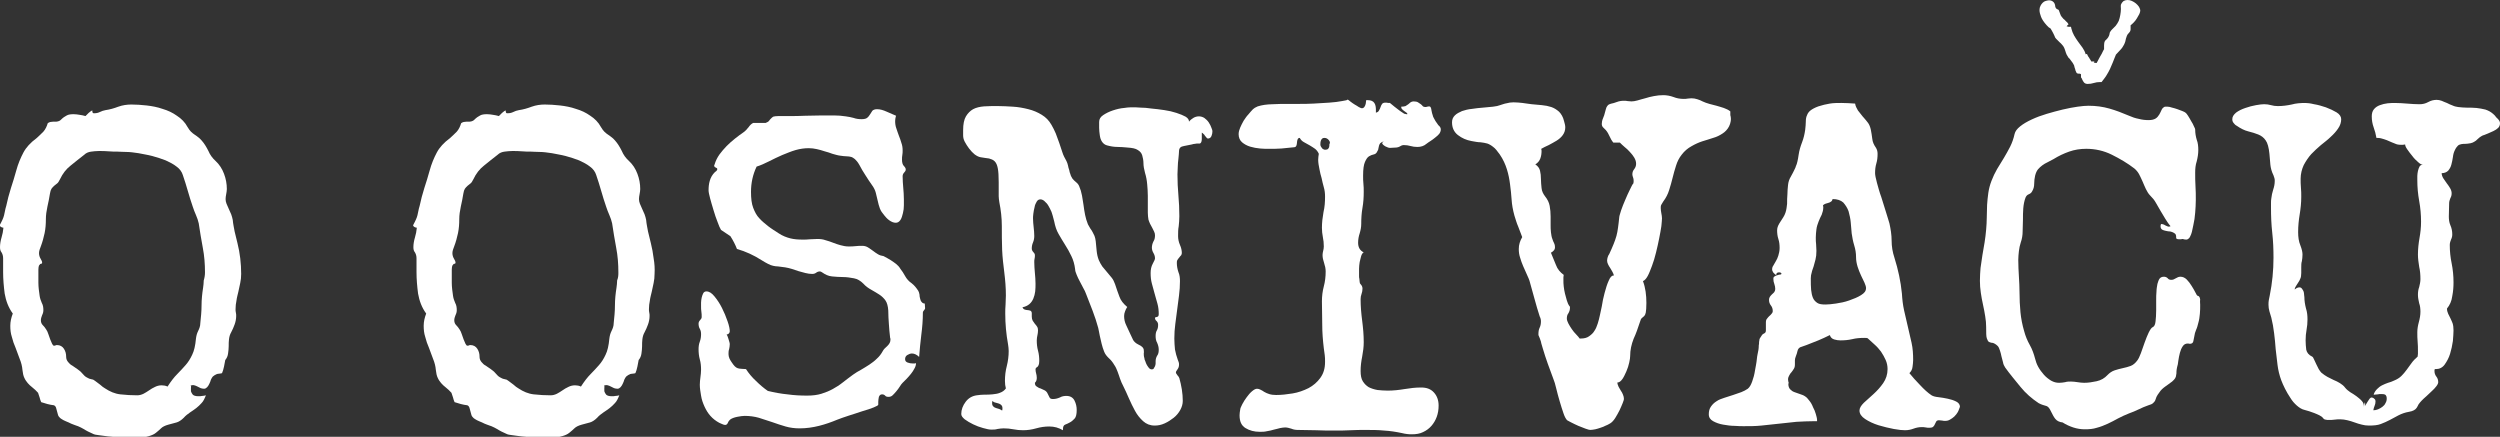 <svg xmlns="http://www.w3.org/2000/svg" xmlns:xlink="http://www.w3.org/1999/xlink" id="Layer_1" x="0px" y="0px" viewBox="0 0 801.3 140" style="enable-background:new 0 0 801.3 140;" xml:space="preserve"><rect x="0" y="0" width="801.3" height="140" fill="#333333" stroke="none"/><style type="text/css">	.st0{fill:#FFFFFF;}</style><g>	<path class="st0" d="M77.3,87.8c0,1-0.1,2-0.3,2.9s-0.4,1.9-0.6,2.8c-0.2,0.9-0.5,1.9-0.6,2.8c-0.2,0.9-0.3,1.9-0.3,2.8  c0,0.4,0,0.7,0.1,1.1c0.1,0.4,0.1,0.7,0.1,1.1c0,0.9-0.2,1.9-0.5,2.7c-0.3,0.9-0.7,1.7-1.1,2.5c-0.4,0.7-0.6,1.4-0.7,2.2  c-0.1,0.8-0.1,1.5-0.1,2.3c0,0.8-0.1,1.5-0.2,2.3c-0.1,0.8-0.4,1.5-0.9,2.1c-0.1,0.5-0.2,1.2-0.4,2.1c-0.2,0.9-0.4,1.6-0.6,2  c0,0.1-0.2,0.2-0.4,0.2c-0.2,0-0.5,0.1-0.8,0.1c-0.3,0-0.6,0.1-0.9,0.3c-0.3,0.1-0.6,0.4-0.9,0.6c-0.2,0.2-0.4,0.6-0.6,1  c-0.1,0.4-0.3,0.9-0.5,1.3c-0.2,0.4-0.4,0.8-0.7,1.1c-0.3,0.3-0.6,0.5-1,0.5c-0.4,0-0.8-0.1-1.1-0.2c-0.3-0.2-0.7-0.3-1-0.5  c-0.3-0.2-0.7-0.3-1-0.4c-0.3-0.1-0.7-0.1-1.2,0.1c0.1,0.1,0.2,0.3,0.1,0.7c0,0.4,0,0.7,0,1.1c0.1,0.4,0.3,0.7,0.6,1.1  c0.3,0.3,0.9,0.5,1.8,0.5c0.4,0,0.8,0,1.2-0.1c0.4,0,0.8-0.1,1.2-0.2c-0.4,1-0.8,1.9-1.4,2.5c-0.5,0.6-1.1,1.1-1.7,1.6  c-0.6,0.5-1.3,0.9-2,1.4c-0.7,0.5-1.4,1-2,1.7c-0.8,0.8-1.6,1.3-2.3,1.5c-0.7,0.2-1.6,0.4-2.6,0.7c-1.1,0.3-1.9,0.7-2.4,1.2  c-0.5,0.5-1,0.9-1.6,1.4s-1.3,0.8-2.3,1.1c-1,0.3-2.5,0.5-4.6,0.5c-1.9,0-3.8-0.1-5.7-0.2c-1.9-0.1-3.7-0.3-5.6-0.6  c-0.9-0.1-1.6-0.2-2.1-0.5c-0.5-0.2-1.1-0.5-1.5-0.7c-0.5-0.3-1-0.5-1.4-0.8c-0.5-0.3-1.1-0.6-1.8-0.9c-0.4-0.1-0.8-0.3-1.4-0.5  c-0.5-0.2-1.1-0.4-1.6-0.7c-0.6-0.2-1.1-0.5-1.6-0.7c-0.5-0.3-0.9-0.5-1.1-0.7c-0.3-0.3-0.6-0.6-0.7-1c-0.1-0.4-0.2-0.7-0.3-1.1  c-0.1-0.4-0.2-0.8-0.3-1.1c-0.1-0.4-0.3-0.7-0.7-0.9c-0.7-0.1-1.4-0.2-2.1-0.4c-0.7-0.2-1.3-0.4-2-0.6c-0.2-0.5-0.4-1-0.5-1.5  c-0.2-0.5-0.3-1-0.5-1.5c-0.6-0.7-1.2-1.2-1.8-1.7c-0.6-0.5-1.1-0.9-1.5-1.4c-0.4-0.5-0.8-1-1.1-1.7c-0.3-0.6-0.5-1.5-0.6-2.5  c-0.1-1.2-0.4-2.4-0.9-3.6c-0.4-1.2-0.9-2.3-1.3-3.5c-0.5-1.1-0.9-2.3-1.2-3.5c-0.4-1.2-0.5-2.4-0.5-3.6c0-1.3,0.3-2.6,0.8-3.9  c-1.4-1.9-2.2-4.1-2.6-6.4c-0.3-2.3-0.5-4.6-0.5-6.9c0-0.8,0-1.5,0-2.2c0-0.7,0-1.5,0-2.2c0-0.8-0.2-1.4-0.5-1.9  c-0.4-0.5-0.5-1-0.5-1.7c0-1,0.2-2.1,0.5-3.1c0.3-1,0.5-2,0.6-3.1c-0.6-0.1-1-0.3-1.2-0.7l0.1-0.3c0.3-0.6,0.6-1.1,0.8-1.6  c0.2-0.5,0.4-0.9,0.5-1.4c0.1-0.4,0.2-0.9,0.3-1.4c0.1-0.5,0.2-1,0.4-1.6c0.4-1.9,0.9-3.8,1.5-5.7c0.6-1.9,1.2-3.7,1.7-5.6  c0.6-2.2,1.4-4.1,2.3-5.8c0.9-1.7,2.3-3.2,4.2-4.6c0.8-0.7,1.5-1.4,2.2-2.1c0.7-0.8,1.1-1.7,1.4-2.7c0.2-0.2,0.5-0.3,0.8-0.4  c0.3,0,0.6-0.1,0.9-0.1h0.6c0.3,0,0.7,0,1-0.1c0.3-0.1,0.6-0.2,0.9-0.5c0.7-0.7,1.3-1.1,1.9-1.4c0.5-0.3,1.3-0.4,2.2-0.4  c0.7,0,1.3,0.1,1.9,0.2c0.6,0.1,1.3,0.2,1.9,0.4c0.2-0.2,0.6-0.6,1-1c0.5-0.4,0.8-0.7,1.2-0.8v0.2c0,0.2,0,0.4,0.1,0.5  c0.1,0.2,0.2,0.2,0.5,0.2c0.6,0,1.2-0.1,1.8-0.4c0.6-0.3,1.2-0.5,1.8-0.6c1.4-0.2,2.8-0.6,4.1-1.1c1.4-0.5,2.8-0.7,4.2-0.7  c1.5,0,3.1,0.1,4.9,0.3c1.7,0.2,3.4,0.5,5.1,1.1c1.7,0.5,3.2,1.2,4.6,2.2c1.4,0.9,2.6,2.1,3.4,3.6c0.4,0.7,0.8,1.2,1.1,1.5  c0.4,0.4,0.8,0.7,1.1,0.9c0.4,0.3,0.8,0.5,1.1,0.8c0.4,0.3,0.8,0.6,1.2,1.1c0.9,1,1.6,2.2,2.2,3.4c0.5,1.2,1.3,2.3,2.3,3.2  c1.2,1.1,2.1,2.5,2.7,4.1c0.6,1.6,0.9,3.2,0.9,4.9c0,0.5-0.1,1-0.2,1.6c-0.1,0.5-0.2,1.1-0.2,1.6c0,0.5,0.1,1,0.3,1.5  c0.2,0.5,0.5,1.1,0.7,1.6c0.3,0.6,0.5,1.2,0.8,1.8c0.2,0.6,0.4,1.2,0.5,1.8c0.1,1.3,0.4,2.5,0.6,3.7c0.3,1.2,0.6,2.5,0.9,3.7  c0.4,1.6,0.7,3.2,0.9,4.9C77.2,84.5,77.3,86.1,77.3,87.8z M65.7,87.3c0-2.7-0.2-5.3-0.7-7.9c-0.5-2.6-0.9-5.2-1.3-7.8  c-0.2-0.9-0.5-1.8-0.9-2.7c-0.4-0.9-0.7-1.7-1-2.6c-0.6-1.7-1.1-3.4-1.6-5.1c-0.5-1.7-1-3.4-1.6-5.1c-0.3-1-1-2-2-2.7  c-1-0.8-2.2-1.4-3.5-2c-1.3-0.5-2.8-1-4.3-1.4c-1.5-0.4-3-0.6-4.4-0.9c-1.4-0.2-2.7-0.4-3.9-0.4s-2.1-0.1-2.7-0.1l0.9-0.1l-0.8,0.1  c-1,0-2.1,0-3.1-0.1c-1-0.1-2.1-0.1-3.1-0.1c-0.9,0-1.7,0.1-2.5,0.2c-0.8,0.1-1.6,0.4-2.2,1c-1.6,1.2-3,2.4-4.4,3.5  s-2.5,2.5-3.4,4.4c-0.3,0.6-0.6,1.1-0.9,1.3c-0.3,0.3-0.7,0.5-1,0.8c-0.3,0.3-0.6,0.6-0.8,0.9c-0.2,0.3-0.4,0.9-0.5,1.6  c-0.2,1.4-0.5,2.7-0.8,4.1c-0.3,1.4-0.5,2.7-0.5,4.1c0,1.5-0.1,2.9-0.4,4.4c-0.3,1.4-0.7,2.9-1.2,4.2c-0.1,0.4-0.3,0.7-0.4,1.1  c-0.1,0.3-0.2,0.7-0.2,1.1c0,0.7,0.2,1.3,0.5,1.8c0.3,0.5,0.5,0.9,0.5,1.3c0,0.2-0.1,0.3-0.2,0.3c-0.1,0-0.2,0.1-0.4,0.1  c-0.1,0.1-0.2,0.2-0.4,0.5c-0.1,0.2-0.2,0.7-0.2,1.3c0,1.4,0,2.8,0,4.2c0,1.4,0.2,2.8,0.4,4.2c0.1,0.8,0.4,1.6,0.7,2.3  c0.4,0.7,0.5,1.5,0.5,2.3c0,0.5-0.1,1-0.4,1.6c-0.2,0.5-0.4,1.1-0.4,1.6c0,0.7,0.2,1.2,0.6,1.6c0.4,0.4,0.8,0.9,1.1,1.4  c0.3,0.4,0.5,0.9,0.7,1.5c0.2,0.6,0.4,1.2,0.6,1.7c0.2,0.5,0.4,1,0.6,1.4c0.2,0.4,0.4,0.6,0.6,0.6c0.2,0,0.4,0,0.5-0.1  c0.1-0.1,0.3-0.1,0.5-0.1c0.9,0,1.7,0.4,2.2,1.2c0.5,0.8,0.7,1.6,0.7,2.5c0,0.7,0.2,1.2,0.6,1.7c0.4,0.5,0.8,0.9,1.4,1.2  c0.5,0.4,1.1,0.7,1.6,1.1c0.5,0.4,1,0.7,1.4,1.2c0.6,0.7,1.1,1.2,1.5,1.4c0.4,0.2,0.7,0.4,1,0.5c0.3,0.1,0.6,0.1,0.8,0.2  c0.3,0,0.6,0.2,1,0.5c0.5,0.4,1.1,0.8,1.6,1.2c0.5,0.5,1.1,0.9,1.6,1.2c1.5,1,3.1,1.7,4.9,1.9c1.8,0.2,3.6,0.3,5.4,0.3  c0.7,0,1.4-0.2,2-0.5c0.6-0.3,1.2-0.7,1.8-1.1c0.6-0.4,1.2-0.8,1.9-1.1c0.6-0.3,1.3-0.5,2.1-0.5c0.6,0,1.3,0.1,1.9,0.4  c1.1-1.7,2.1-3,3.1-4s1.9-2,2.7-2.9c0.8-0.9,1.5-2,2.1-3.3c0.6-1.2,1-2.9,1.2-5.1c0.1-0.9,0.3-1.7,0.7-2.5c0.4-0.8,0.7-1.6,0.7-2.5  c0.2-1.9,0.4-3.8,0.4-5.7c0-1.9,0.2-3.8,0.5-5.7c0.1-0.8,0.2-1.5,0.2-2.3C65.6,88.9,65.7,88.1,65.7,87.3z"></path>	<path class="st0" d="M209.8,87.8c0,1-0.1,2-0.3,2.9s-0.4,1.9-0.6,2.8c-0.2,0.9-0.5,1.9-0.6,2.8c-0.2,0.9-0.3,1.9-0.3,2.8  c0,0.4,0,0.7,0.1,1.1c0.1,0.4,0.1,0.7,0.1,1.1c0,0.9-0.2,1.9-0.5,2.7c-0.3,0.9-0.7,1.7-1.1,2.5c-0.4,0.7-0.6,1.4-0.7,2.2  c-0.1,0.8-0.1,1.5-0.1,2.3c0,0.8-0.1,1.5-0.2,2.3c-0.1,0.8-0.4,1.5-0.9,2.1c-0.1,0.5-0.2,1.2-0.4,2.1c-0.2,0.9-0.4,1.6-0.6,2  c0,0.1-0.2,0.2-0.4,0.2c-0.2,0-0.5,0.1-0.8,0.1c-0.3,0-0.6,0.1-0.9,0.3c-0.3,0.1-0.6,0.4-0.9,0.6c-0.2,0.2-0.4,0.6-0.6,1  c-0.1,0.4-0.3,0.9-0.5,1.3c-0.2,0.4-0.4,0.8-0.7,1.1c-0.3,0.3-0.6,0.5-1,0.5c-0.4,0-0.8-0.1-1.1-0.2c-0.3-0.2-0.7-0.3-1-0.5  c-0.3-0.2-0.7-0.3-1-0.4c-0.3-0.1-0.7-0.1-1.2,0.1c0.1,0.1,0.2,0.3,0.1,0.7c0,0.4,0,0.7,0,1.1c0.1,0.4,0.3,0.7,0.6,1.1  c0.3,0.3,0.9,0.5,1.8,0.5c0.4,0,0.8,0,1.2-0.1c0.4,0,0.8-0.1,1.2-0.2c-0.4,1-0.8,1.9-1.4,2.5c-0.5,0.6-1.1,1.1-1.7,1.6  c-0.6,0.5-1.3,0.9-2,1.4c-0.7,0.5-1.4,1-2,1.7c-0.8,0.8-1.6,1.3-2.3,1.5c-0.7,0.2-1.6,0.4-2.6,0.7c-1.1,0.3-1.9,0.7-2.4,1.2  c-0.5,0.5-1,0.9-1.6,1.4s-1.3,0.8-2.3,1.1c-1,0.3-2.5,0.5-4.6,0.5c-1.9,0-3.8-0.1-5.7-0.2c-1.9-0.1-3.7-0.3-5.6-0.6  c-0.9-0.1-1.6-0.2-2.1-0.5c-0.5-0.2-1.1-0.5-1.5-0.7c-0.5-0.3-1-0.5-1.4-0.8c-0.5-0.3-1.1-0.6-1.8-0.9c-0.4-0.1-0.8-0.3-1.4-0.5  c-0.5-0.2-1.1-0.4-1.6-0.7c-0.6-0.2-1.1-0.5-1.6-0.7c-0.5-0.3-0.9-0.5-1.1-0.7c-0.3-0.3-0.6-0.6-0.7-1c-0.1-0.4-0.2-0.7-0.3-1.1  c-0.1-0.4-0.2-0.8-0.3-1.1c-0.1-0.4-0.3-0.7-0.7-0.9c-0.7-0.1-1.4-0.2-2.1-0.4c-0.7-0.2-1.3-0.4-2-0.6c-0.2-0.5-0.4-1-0.5-1.5  c-0.2-0.5-0.3-1-0.5-1.5c-0.6-0.7-1.2-1.2-1.8-1.7c-0.6-0.5-1.1-0.9-1.5-1.4c-0.4-0.5-0.8-1-1.1-1.7c-0.3-0.6-0.5-1.5-0.6-2.5  c-0.1-1.2-0.4-2.4-0.9-3.6c-0.4-1.2-0.9-2.3-1.3-3.5c-0.5-1.1-0.9-2.3-1.2-3.5c-0.4-1.2-0.5-2.4-0.5-3.6c0-1.3,0.3-2.6,0.8-3.9  c-1.4-1.9-2.2-4.1-2.6-6.4c-0.3-2.3-0.5-4.6-0.5-6.9c0-0.8,0-1.5,0-2.2c0-0.7,0-1.5,0-2.2c0-0.8-0.2-1.4-0.5-1.9  c-0.4-0.5-0.5-1-0.5-1.7c0-1,0.2-2.1,0.5-3.1c0.3-1,0.5-2,0.6-3.1c-0.6-0.1-1-0.3-1.2-0.7l0.1-0.3c0.3-0.6,0.6-1.1,0.8-1.6  c0.2-0.5,0.4-0.9,0.5-1.4c0.1-0.4,0.2-0.9,0.3-1.4c0.1-0.5,0.2-1,0.4-1.6c0.4-1.9,0.9-3.8,1.5-5.7c0.6-1.9,1.2-3.7,1.7-5.6  c0.6-2.2,1.4-4.1,2.3-5.8c0.9-1.7,2.3-3.2,4.2-4.6c0.8-0.7,1.5-1.4,2.2-2.1c0.7-0.8,1.1-1.7,1.4-2.7c0.2-0.2,0.5-0.3,0.8-0.4  c0.3,0,0.6-0.1,0.9-0.1h0.6c0.3,0,0.7,0,1-0.1c0.3-0.1,0.6-0.2,0.9-0.5c0.7-0.7,1.3-1.1,1.9-1.4c0.5-0.3,1.3-0.4,2.2-0.4  c0.7,0,1.3,0.1,1.9,0.2c0.6,0.1,1.3,0.2,1.9,0.4c0.2-0.2,0.6-0.6,1-1c0.5-0.4,0.8-0.7,1.2-0.8v0.2c0,0.2,0,0.4,0.1,0.5  c0.1,0.2,0.2,0.2,0.5,0.2c0.6,0,1.2-0.1,1.8-0.4c0.6-0.3,1.2-0.5,1.8-0.6c1.4-0.2,2.8-0.6,4.1-1.1c1.4-0.5,2.8-0.7,4.2-0.7  c1.5,0,3.1,0.1,4.9,0.3c1.7,0.2,3.4,0.5,5.1,1.1c1.7,0.5,3.2,1.2,4.6,2.2c1.4,0.9,2.6,2.1,3.4,3.6c0.4,0.7,0.8,1.2,1.1,1.5  c0.4,0.4,0.8,0.7,1.1,0.9c0.4,0.3,0.8,0.5,1.1,0.8c0.4,0.3,0.8,0.6,1.2,1.1c0.9,1,1.6,2.2,2.2,3.4c0.5,1.2,1.3,2.3,2.3,3.2  c1.2,1.1,2.1,2.5,2.7,4.1c0.6,1.6,0.9,3.2,0.9,4.9c0,0.5-0.1,1-0.2,1.6c-0.1,0.5-0.2,1.1-0.2,1.6c0,0.5,0.1,1,0.3,1.5  c0.2,0.5,0.5,1.1,0.7,1.6c0.3,0.6,0.5,1.2,0.8,1.8c0.2,0.6,0.4,1.2,0.5,1.8c0.1,1.3,0.4,2.5,0.6,3.7c0.3,1.2,0.6,2.5,0.9,3.7  c0.4,1.6,0.7,3.2,0.9,4.9C209.8,84.5,209.9,86.1,209.8,87.8z M198.2,87.3c0-2.7-0.2-5.3-0.7-7.9c-0.5-2.6-0.9-5.2-1.3-7.8  c-0.2-0.9-0.5-1.8-0.9-2.7c-0.4-0.9-0.7-1.7-1-2.6c-0.6-1.7-1.1-3.4-1.6-5.1c-0.5-1.7-1-3.4-1.6-5.1c-0.3-1-1-2-2-2.7  c-1-0.8-2.2-1.4-3.5-2c-1.3-0.5-2.8-1-4.3-1.4c-1.5-0.4-3-0.6-4.4-0.9c-1.4-0.2-2.7-0.4-3.9-0.4s-2.1-0.1-2.7-0.1l0.9-0.1l-0.8,0.1  c-1,0-2.1,0-3.1-0.1c-1-0.1-2.1-0.1-3.1-0.1c-0.9,0-1.7,0.1-2.5,0.2c-0.8,0.1-1.6,0.4-2.2,1c-1.6,1.2-3,2.4-4.4,3.5  s-2.5,2.5-3.4,4.4c-0.3,0.6-0.6,1.1-0.9,1.3c-0.3,0.3-0.7,0.5-1,0.8c-0.3,0.3-0.6,0.6-0.8,0.9c-0.2,0.3-0.4,0.9-0.5,1.6  c-0.2,1.4-0.5,2.7-0.8,4.1c-0.3,1.4-0.5,2.7-0.5,4.1c0,1.5-0.1,2.9-0.4,4.4c-0.3,1.4-0.7,2.9-1.2,4.2c-0.1,0.4-0.3,0.7-0.4,1.1  c-0.1,0.3-0.2,0.7-0.2,1.1c0,0.7,0.2,1.3,0.5,1.8c0.3,0.5,0.5,0.9,0.5,1.3c0,0.2-0.1,0.3-0.2,0.3c-0.1,0-0.2,0.1-0.4,0.1  c-0.1,0.1-0.2,0.2-0.4,0.5c-0.1,0.2-0.2,0.7-0.2,1.3c0,1.4,0,2.8,0,4.2c0,1.4,0.2,2.8,0.4,4.2c0.1,0.8,0.4,1.6,0.7,2.3  c0.4,0.7,0.5,1.5,0.5,2.3c0,0.5-0.1,1-0.4,1.6c-0.2,0.5-0.4,1.1-0.4,1.6c0,0.7,0.2,1.2,0.6,1.6c0.4,0.4,0.8,0.9,1.1,1.4  c0.3,0.4,0.5,0.9,0.7,1.5c0.2,0.6,0.4,1.2,0.6,1.7c0.2,0.5,0.4,1,0.6,1.4c0.2,0.4,0.4,0.6,0.6,0.6c0.2,0,0.4,0,0.5-0.1  c0.1-0.1,0.3-0.1,0.5-0.1c0.9,0,1.7,0.4,2.2,1.2c0.5,0.8,0.7,1.6,0.7,2.5c0,0.7,0.2,1.2,0.6,1.7c0.4,0.5,0.8,0.9,1.4,1.2  c0.5,0.4,1.1,0.7,1.6,1.1c0.5,0.4,1,0.7,1.4,1.2c0.6,0.7,1.1,1.2,1.5,1.4c0.4,0.2,0.7,0.4,1,0.5c0.3,0.1,0.6,0.1,0.8,0.2  c0.3,0,0.6,0.2,1,0.5c0.5,0.4,1.1,0.8,1.6,1.2c0.5,0.5,1.1,0.9,1.6,1.2c1.5,1,3.1,1.7,4.9,1.9c1.8,0.2,3.6,0.3,5.4,0.3  c0.7,0,1.4-0.2,2-0.5c0.6-0.3,1.2-0.7,1.8-1.1c0.6-0.4,1.2-0.8,1.9-1.1c0.6-0.3,1.3-0.5,2.1-0.5c0.6,0,1.3,0.1,1.9,0.4  c1.1-1.7,2.1-3,3.1-4s1.9-2,2.7-2.9c0.8-0.9,1.5-2,2.1-3.3c0.6-1.2,1-2.9,1.2-5.1c0.1-0.9,0.3-1.7,0.7-2.5c0.4-0.8,0.7-1.6,0.7-2.5  c0.2-1.9,0.4-3.8,0.4-5.7c0-1.9,0.2-3.8,0.5-5.7c0.1-0.8,0.2-1.5,0.2-2.3C198.2,88.9,198.2,88.1,198.2,87.3z"></path>	<path class="st0" d="M295.8,100.2c0,2.4-0.2,4.8-0.5,7.1c-0.3,2.3-0.5,4.7-0.7,7.1c-0.3-0.3-0.7-0.6-1.1-0.8s-0.8-0.3-1.2-0.3  c-0.5,0-1,0.2-1.5,0.5c-0.5,0.3-0.7,0.8-0.7,1.3c0,0.6,0.3,0.9,0.8,1.1c0.5,0.2,1.1,0.3,1.7,0.3c0.5,0,0.8,0,1-0.1  c0,0.6-0.2,1.2-0.5,1.7c-0.3,0.6-0.7,1.2-1.1,1.7c-0.5,0.6-0.9,1.1-1.4,1.6s-0.9,0.9-1.3,1.3c-0.3,0.3-0.6,0.7-0.9,1.2  c-0.3,0.5-0.7,1-1.1,1.5c-0.4,0.5-0.8,0.9-1.2,1.3c-0.4,0.4-0.9,0.5-1.3,0.5c-0.5,0-0.9-0.1-1.1-0.4c-0.3-0.3-0.6-0.4-1-0.4  c-0.5,0-0.8,0.3-1,0.8c-0.1,0.5-0.2,1.1-0.2,1.6v0.9c0,0.2-0.5,0.5-1.5,0.9c-1,0.4-2.2,0.8-3.6,1.2c-1.4,0.5-2.8,0.9-4.3,1.4  c-1.5,0.5-2.7,0.9-3.7,1.3c-1.9,0.8-3.9,1.5-5.9,2c-2,0.5-4.1,0.8-6.2,0.8c-1.6,0-3.1-0.2-4.5-0.6c-1.4-0.4-2.9-0.9-4.3-1.4  c-1.4-0.5-2.9-0.9-4.3-1.4c-1.4-0.4-3-0.6-4.5-0.6c-0.6,0-1.4,0.1-2.4,0.3c-1,0.2-1.8,0.5-2.3,0.9c-0.2,0.2-0.5,0.5-0.7,1  c-0.2,0.5-0.5,0.7-0.9,0.7c-0.2,0-0.6-0.1-1-0.3c-0.4-0.2-0.7-0.3-0.9-0.4c-1.1-0.6-2-1.3-2.8-2.2c-0.8-0.9-1.4-1.9-1.9-3  c-0.5-1.1-0.9-2.2-1.1-3.5c-0.2-1.2-0.4-2.4-0.4-3.5c0-0.8,0.1-1.6,0.2-2.4s0.2-1.6,0.2-2.4c0-1.1-0.1-2.3-0.4-3.3  c-0.3-1.1-0.4-2.2-0.4-3.3c0-0.8,0.1-1.6,0.4-2.4c0.3-0.8,0.4-1.6,0.4-2.4c0-0.6-0.1-1.2-0.4-1.7c-0.3-0.5-0.4-1.1-0.4-1.7  c0-0.4,0.2-0.8,0.5-1.1c0.3-0.3,0.5-0.6,0.5-1c0-0.6,0-1.1-0.1-1.7s-0.1-1.1-0.1-1.7c0-0.3,0-0.7,0-1.2c0-0.5,0.1-1.1,0.2-1.6  c0.1-0.5,0.3-1,0.5-1.4c0.2-0.4,0.6-0.6,1-0.6c0.9,0,1.7,0.5,2.6,1.6c0.9,1.1,1.7,2.3,2.4,3.7c0.7,1.4,1.3,2.8,1.8,4.3  c0.5,1.4,0.7,2.5,0.7,3.2c0,0.2-0.1,0.5-0.3,0.7c-0.2,0.2-0.4,0.3-0.7,0.3c0.2,0.3,0.4,0.8,0.6,1.5c0.2,0.7,0.4,1.2,0.4,1.6  c0,0.6-0.1,1.1-0.2,1.6c-0.2,0.5-0.2,1.1-0.2,1.6c0,0.5,0.1,0.9,0.3,1.4c0.2,0.4,0.4,0.8,0.7,1.2c0.4,0.6,0.7,1,1,1.3  c0.3,0.3,0.6,0.5,0.9,0.6c0.3,0.1,0.7,0.2,1.1,0.2c0.4,0,0.9,0.1,1.6,0.1c0.9,1.4,2,2.7,3.2,3.8c1.2,1.2,2.5,2.3,3.8,3.2  c2.1,0.5,4.2,0.9,6.3,1.1c2.1,0.3,4.2,0.4,6.3,0.4c1.8,0,3.3-0.2,4.6-0.6c1.3-0.4,2.5-0.9,3.6-1.5c1.1-0.6,2.2-1.3,3.2-2.1  s2.1-1.6,3.3-2.5c0.8-0.6,1.7-1.1,2.6-1.6c0.9-0.5,1.8-1.1,2.6-1.6c0.9-0.6,1.7-1.2,2.4-1.9c0.8-0.7,1.4-1.5,1.9-2.4  c0.3-0.6,0.8-1.1,1.5-1.7c0.6-0.6,1-1.2,1-2c0-0.3,0-0.5-0.1-0.6c-0.2-1.5-0.3-3-0.4-4.4c-0.1-1.4-0.2-2.9-0.2-4.4  c-0.1-1.4-0.4-2.5-0.9-3.2c-0.5-0.7-1.2-1.4-2-1.9c-0.8-0.5-1.6-1-2.5-1.5c-0.9-0.5-1.8-1.1-2.6-2c-0.9-0.9-1.9-1.5-3-1.7  c-1.1-0.2-2.3-0.4-3.5-0.4c-1.2,0-2.4-0.1-3.5-0.2c-1.2-0.1-2.2-0.6-3.2-1.3c-0.3-0.2-0.5-0.3-0.7-0.3c-0.4,0-0.8,0.1-1.2,0.4  c-0.4,0.3-0.8,0.4-1.3,0.4c-0.7,0-1.4-0.1-2.2-0.3c-0.7-0.2-1.5-0.4-2.2-0.6c-0.7-0.2-1.4-0.5-2.1-0.7c-0.7-0.2-1.4-0.4-2.1-0.5  c-0.9-0.1-1.7-0.2-2.3-0.3c-0.6,0-1.1-0.1-1.6-0.2c-0.5-0.1-1-0.3-1.6-0.6c-0.6-0.3-1.3-0.7-2.1-1.2c-2.5-1.6-5.1-2.8-7.9-3.6  c-0.5-1.3-1.2-2.7-2.1-4.1c-0.5-0.3-1-0.7-1.5-1c-0.5-0.3-1-0.7-1.5-1c-0.3-0.5-0.7-1.3-1.1-2.5c-0.5-1.2-0.9-2.5-1.3-3.8  c-0.4-1.4-0.8-2.6-1.1-3.8c-0.3-1.2-0.5-2-0.5-2.6c0-1.1,0.1-2.1,0.4-3.1s0.8-1.9,1.6-2.7c0.1-0.1,0.3-0.2,0.5-0.4  c0.2-0.2,0.3-0.4,0.3-0.6c0-0.2-0.2-0.4-0.5-0.5c-0.4-0.1-0.5-0.4-0.5-0.7c0,0,0-0.1,0.1-0.2c0-0.1,0.1-0.2,0.1-0.3  c0.3-1,0.8-2,1.5-3c0.7-0.9,1.4-1.8,2.3-2.7c0.9-0.9,1.7-1.6,2.7-2.4c0.9-0.7,1.8-1.4,2.7-2c0.6-0.4,1.1-1,1.6-1.6  c0.5-0.7,0.9-1.1,1.5-1.4c0.3,0,0.7,0,1,0c0.3,0,0.7,0,1,0c0.4,0,0.7,0,1,0c0.3,0,0.7,0,1,0c0.5-0.2,0.9-0.4,1.1-0.7  c0.2-0.3,0.4-0.5,0.6-0.7c0.2-0.2,0.4-0.4,0.7-0.6c0.3-0.1,0.9-0.2,1.7-0.2c0.5,0,1,0,1.6,0c0.5,0,1,0,1.6,0c1.8,0,3.6,0,5.4-0.1  c1.8,0,3.6-0.1,5.4-0.1c1.3,0,2.5,0,3.8,0c1.3,0,2.5,0.1,3.8,0.3c0.9,0.1,1.7,0.3,2.5,0.5c0.8,0.3,1.7,0.4,2.6,0.4  c0.9,0,1.5-0.2,1.8-0.5c0.4-0.3,0.6-0.7,0.9-1.1c0.2-0.4,0.5-0.7,0.7-1.1c0.3-0.3,0.8-0.5,1.5-0.5c1,0,2,0.3,3.1,0.8  c1.1,0.5,2.1,0.9,3,1.3l-0.1,0.3c-0.1,0.4-0.2,0.9-0.2,1.4c0,0.8,0.1,1.6,0.4,2.4c0.3,0.8,0.5,1.6,0.8,2.3c0.3,0.8,0.6,1.5,0.8,2.3  c0.3,0.8,0.4,1.6,0.4,2.4c0,0.5,0,1-0.1,1.5c-0.1,0.5-0.1,0.9-0.1,1.5c0,0.9,0.2,1.6,0.6,2c0.4,0.4,0.6,0.8,0.6,1.1  c0,0.4-0.2,0.7-0.5,1c-0.3,0.3-0.5,0.7-0.5,1.2c0,1.2,0.1,2.5,0.2,3.7c0.1,1.2,0.2,2.4,0.2,3.7c0,0.4,0,1.1,0,1.9  c0,0.9-0.1,1.7-0.3,2.5c-0.2,0.8-0.4,1.6-0.8,2.2c-0.4,0.6-0.9,0.9-1.5,0.9c-0.7,0-1.4-0.3-2.1-0.8c-0.7-0.5-1.2-1.1-1.6-1.6  c-0.6-0.7-1.1-1.4-1.4-2.2s-0.5-1.6-0.7-2.5c-0.2-0.9-0.4-1.7-0.6-2.5c-0.2-0.8-0.6-1.6-1.1-2.3c-0.8-1.1-1.5-2.2-2.2-3.3  c-0.7-1.1-1.4-2.2-2-3.4c-0.5-0.9-1-1.4-1.4-1.8c-0.4-0.3-0.8-0.6-1.2-0.7c-0.4-0.1-0.9-0.2-1.5-0.2s-1.2-0.1-2-0.2  c-0.9-0.1-1.7-0.4-2.5-0.6c-0.8-0.3-1.7-0.6-2.5-0.8c-0.8-0.3-1.7-0.5-2.5-0.7c-0.9-0.2-1.7-0.3-2.6-0.3c-1.4,0-2.8,0.2-4.2,0.6  s-2.8,1-4.3,1.6c-1.4,0.6-2.8,1.3-4.2,2c-1.4,0.7-2.7,1.3-4,1.7c-1.2,2.5-1.8,5.2-1.8,8.1c0,2.1,0.2,3.8,0.7,5.1  c0.5,1.3,1.1,2.5,2,3.4c0.8,0.9,1.8,1.7,2.8,2.5s2.2,1.5,3.4,2.3c1.2,0.8,2.5,1.3,3.7,1.6c1.2,0.3,2.5,0.4,3.9,0.4  c0.8,0,1.6,0,2.4-0.1c0.8,0,1.6-0.1,2.4-0.1c0.9,0,1.8,0.1,2.6,0.4c0.8,0.2,1.6,0.5,2.4,0.8c0.8,0.3,1.6,0.6,2.4,0.8  c0.8,0.2,1.6,0.4,2.5,0.4c0.8,0,1.6,0,2.3-0.1c0.7-0.1,1.5-0.1,2.2-0.1c0.7,0,1.3,0.2,1.8,0.5c0.5,0.3,1,0.7,1.6,1.1  c0.5,0.4,1.1,0.8,1.6,1.1c0.5,0.3,1.1,0.5,1.8,0.6c0.9,0.5,1.7,0.9,2.3,1.3c0.6,0.4,1.2,0.8,1.7,1.2c0.5,0.4,1,0.9,1.4,1.6  c0.5,0.6,1,1.4,1.5,2.3c0.5,0.9,1.2,1.7,2.1,2.3c0.9,0.7,1.5,1.5,2.1,2.4c0.2,0.3,0.3,0.7,0.4,1.2c0,0.5,0.1,0.9,0.2,1.3  c0.1,0.4,0.2,0.8,0.5,1.1c0.2,0.3,0.6,0.5,1,0.5c0,0.5,0.1,1,0.1,1.5S295.8,99.6,295.8,100.2z"></path>	<path class="st0" d="M388.6,42.2c0,0.4-0.1,0.9-0.3,1.4c-0.2,0.5-0.6,0.8-1.1,0.8c-0.2,0-0.4-0.1-0.5-0.3c-0.2-0.2-0.3-0.4-0.5-0.6  c-0.1-0.2-0.3-0.5-0.5-0.6c-0.2-0.2-0.3-0.3-0.5-0.4c0,0.9,0,1.6,0,2.1c0,0.5-0.1,0.8-0.2,1c-0.1,0.2-0.2,0.3-0.4,0.4  c-0.2,0-0.3,0-0.5,0c-0.4,0-0.7,0-1.1,0.1c-0.3,0-0.7,0.1-1,0.2c-1.1,0.2-1.9,0.4-2.5,0.5c-0.5,0.1-0.9,0.2-1.2,0.5  c-0.2,0.2-0.4,0.6-0.4,1.1c0,0.5-0.1,1.4-0.2,2.5c-0.1,0.9-0.2,1.7-0.2,2.5c0,0.8-0.1,1.7-0.1,2.5c0,2.3,0.1,4.5,0.3,6.7  c0.2,2.2,0.3,4.4,0.3,6.7c0,1.1-0.1,2.2-0.2,3.2c-0.2,1-0.2,2.1-0.2,3.2c0,0.9,0.2,1.9,0.6,2.8c0.4,0.9,0.6,1.8,0.6,2.6  c0,0.2-0.1,0.5-0.2,0.7c-0.2,0.2-0.4,0.4-0.6,0.7c-0.2,0.2-0.4,0.5-0.6,0.8c-0.2,0.3-0.2,0.6-0.2,1c0,1,0.2,2,0.5,2.9  c0.4,0.9,0.5,1.9,0.5,2.9c0,1.5-0.1,3-0.3,4.6c-0.2,1.5-0.4,3-0.6,4.6c-0.2,1.5-0.4,3-0.6,4.6c-0.2,1.5-0.3,3-0.3,4.6  c0,1.2,0.1,2.4,0.2,3.5c0.2,1.1,0.5,2.2,0.9,3.3c0.1,0.2,0.2,0.5,0.3,0.8c0.1,0.3,0.1,0.5,0.1,0.8c0,0.6-0.2,1.1-0.5,1.5  c-0.3,0.4-0.5,0.7-0.5,1c0,0.2,0.2,0.5,0.5,0.9c0.3,0.3,0.5,0.6,0.6,0.9c0.3,1.1,0.6,2.3,0.8,3.6c0.2,1.3,0.3,2.5,0.3,3.7  c0,1-0.3,2-0.8,2.9c-0.5,0.9-1.2,1.8-2.1,2.5c-0.9,0.7-1.8,1.3-2.9,1.8s-2.1,0.7-3.2,0.7c-1.5,0-2.7-0.5-3.7-1.4  c-1-0.9-1.9-2-2.6-3.3c-0.7-1.3-1.4-2.7-2-4.1c-0.6-1.4-1.2-2.7-1.7-3.7c-0.5-0.9-0.8-1.7-1.1-2.5c-0.3-0.8-0.5-1.6-0.8-2.3  c-0.3-0.8-0.6-1.5-1.1-2.2c-0.4-0.7-1-1.5-1.8-2.2c-0.6-0.6-1.1-1.2-1.4-2c-0.3-0.8-0.6-1.6-0.8-2.5c-0.2-0.9-0.4-1.8-0.6-2.6  c-0.2-0.9-0.3-1.7-0.5-2.5c-0.5-1.8-1.1-3.7-1.8-5.5c-0.7-1.8-1.4-3.6-2.1-5.4c-0.2-0.6-0.5-1.2-0.9-1.9c-0.4-0.7-0.7-1.4-1.1-2.1  c-0.4-0.7-0.7-1.4-1-2.1c-0.3-0.7-0.5-1.3-0.5-1.8c-0.2-1.6-0.6-3-1.2-4.2c-0.6-1.3-1.3-2.5-2-3.6c-0.7-1.1-1.4-2.3-2.1-3.5  c-0.7-1.2-1.1-2.5-1.4-4c-0.1-0.5-0.3-1.1-0.5-1.9s-0.5-1.6-0.9-2.3c-0.4-0.8-0.8-1.5-1.4-2c-0.5-0.6-1.1-0.9-1.6-0.9  c-0.5,0-0.9,0.2-1.2,0.7c-0.3,0.5-0.6,1.1-0.7,1.8c-0.2,0.7-0.3,1.4-0.4,2.1c-0.1,0.7-0.1,1.2-0.1,1.5c0,0.9,0.1,1.9,0.2,2.8  c0.1,0.9,0.2,1.9,0.2,2.8c0,0.7-0.1,1.4-0.4,2.1c-0.3,0.7-0.4,1.3-0.4,2c0,0.4,0.2,0.8,0.5,1.1c0.3,0.3,0.5,0.6,0.5,1  c0,0.4,0,0.7-0.1,1.1s-0.1,0.7-0.1,1.1c0,1.2,0.1,2.3,0.2,3.5c0.1,1.1,0.2,2.3,0.2,3.4c0,0.8,0,1.6-0.1,2.5  c-0.1,0.8-0.3,1.6-0.6,2.3c-0.3,0.7-0.7,1.3-1.3,1.8s-1.3,0.8-2.2,1c0.2,0.4,0.4,0.6,0.7,0.7c0.3,0.1,0.6,0.2,1,0.2  c0.3,0,0.6,0.1,0.9,0.2c0.2,0.1,0.4,0.4,0.4,0.8c0,0.2,0,0.4,0,0.6c0,0.2,0,0.3,0,0.5c0,0.5,0.1,0.9,0.3,1.3c0.2,0.3,0.5,0.7,0.7,1  c0.3,0.3,0.5,0.6,0.7,0.9c0.2,0.3,0.3,0.7,0.3,1.2c0,0.6-0.1,1.1-0.2,1.6c-0.1,0.5-0.2,1-0.2,1.6c0,1.1,0.1,2.2,0.4,3.3  c0.3,1.1,0.4,2.2,0.4,3.3c0,0.6-0.1,1.1-0.2,1.3c-0.1,0.3-0.3,0.5-0.4,0.6c-0.2,0.1-0.3,0.2-0.4,0.3c-0.1,0.1-0.2,0.2-0.2,0.5  c0,0.5,0.1,0.9,0.2,1.3c0.1,0.4,0.2,0.8,0.2,1.3c0,0.3,0,0.6-0.1,0.9s-0.2,0.5-0.5,0.8c0,0.6,0.2,1,0.6,1.2  c0.3,0.2,0.7,0.5,1.2,0.6c0.5,0.2,0.9,0.4,1.3,0.6s0.8,0.6,1,1.1c0.2,0.4,0.4,0.8,0.6,1.2c0.2,0.4,0.6,0.5,1.1,0.5  c0.8,0,1.5-0.2,2.2-0.5c0.7-0.4,1.4-0.5,2.1-0.5c1.2,0,2.1,0.5,2.6,1.5c0.5,1,0.7,2,0.7,3c0,1.3-0.2,2.3-0.7,2.8  c-0.5,0.5-0.9,0.9-1.5,1.2c-0.5,0.3-1,0.5-1.5,0.7c-0.5,0.2-0.7,0.7-0.7,1.4c0,0.1,0,0.2,0,0.2c0,0,0,0.1,0,0.2  c-0.7-0.4-1.4-0.7-2.1-0.9c-0.7-0.2-1.5-0.3-2.3-0.3c-1.4,0-2.8,0.2-4.2,0.6c-1.4,0.4-2.8,0.6-4.2,0.6c-1,0-2.1-0.1-3.1-0.3  c-1-0.2-2-0.3-3.1-0.3c-0.7,0-1.3,0.1-2,0.2c-0.6,0.2-1.3,0.2-2,0.2c-0.7,0-1.5-0.2-2.6-0.5c-1.1-0.3-2.2-0.7-3.2-1.2  c-1-0.5-1.9-1-2.7-1.6c-0.7-0.6-1.1-1.1-1.1-1.7c0-1.4,0.5-2.7,1.4-3.9c0.9-1.2,2.1-1.9,3.6-2.1c0.7-0.1,1.5-0.2,2.4-0.2  c0.9,0,1.7,0,2.6-0.1s1.7-0.2,2.4-0.5c0.8-0.3,1.4-0.7,1.9-1.4c-0.2-0.7-0.3-1.5-0.3-2.4c0-1.7,0.2-3.3,0.6-4.8  c0.4-1.6,0.6-3.2,0.6-4.8c0-0.7-0.1-1.4-0.2-2.1c-0.6-3.3-0.9-6.6-0.9-9.9c0-0.9,0-1.9,0.1-2.9c0-1,0.1-1.9,0.1-2.9  c0-2.5-0.2-4.9-0.5-7.3s-0.6-4.9-0.7-7.3c-0.1-2.6-0.1-5.2-0.1-7.7c0-2.5-0.3-5.1-0.8-7.6c-0.1-0.7-0.2-1.3-0.2-1.9  c0-0.6,0-1.3,0-1.9v-2.6c0-2-0.1-3.5-0.3-4.5c-0.2-1-0.5-1.7-1-2.2c-0.5-0.5-1.1-0.7-1.8-0.9c-0.7-0.1-1.6-0.2-2.7-0.4  c-0.6-0.1-1.2-0.4-1.9-0.9c-0.6-0.5-1.2-1.1-1.8-1.9c-0.5-0.7-1-1.4-1.4-2.2c-0.4-0.8-0.5-1.4-0.5-2.1v-1.6c0-1.9,0.3-3.4,0.9-4.4  c0.6-1,1.4-1.8,2.3-2.3s2.2-0.8,3.5-0.9c1.4-0.1,2.8-0.1,4.4-0.1s3.2,0.1,4.9,0.2c1.7,0.1,3.3,0.4,4.9,0.8c1.6,0.4,3,1,4.3,1.8  c1.3,0.8,2.3,1.8,3.1,3.2c0.5,0.9,1,1.8,1.4,2.8c0.4,1,0.7,2,1.1,3c0.3,1,0.7,2,1,3c0.3,1,0.8,1.9,1.3,2.8c0.2,0.4,0.4,0.9,0.5,1.4  c0.1,0.5,0.2,1,0.4,1.5c0.1,0.5,0.2,1,0.4,1.4c0.1,0.5,0.4,0.9,0.6,1.3c0.3,0.4,0.7,0.8,1.2,1.2c0.5,0.4,0.8,0.8,1,1.3  c0.4,0.9,0.7,1.9,0.9,3c0.2,1,0.3,2,0.5,3.1c0.1,1,0.3,2,0.5,3.1c0.2,1,0.5,2,0.9,3c0.3,0.6,0.6,1,0.8,1.4c0.3,0.4,0.5,0.7,0.7,1.1  c0.2,0.4,0.4,0.8,0.6,1.2c0.2,0.5,0.3,1,0.4,1.7c0.1,1,0.2,2.1,0.3,3.1c0.1,1,0.3,2,0.7,3c0.3,0.7,0.7,1.4,1.1,2  c0.5,0.6,1,1.2,1.5,1.8c0.5,0.6,1,1.2,1.5,1.8c0.5,0.6,0.8,1.3,1.1,2.1c0.5,1.4,0.9,2.8,1.4,4c0.4,1.2,1.3,2.3,2.5,3.3  c-0.3,0.4-0.5,0.9-0.7,1.4c-0.2,0.5-0.3,1-0.3,1.5c0,1,0.2,2,0.7,3c0.5,1,0.9,1.9,1.3,2.8c0.3,0.7,0.6,1.3,0.9,1.9  c0.3,0.5,0.8,1,1.6,1.4c0.7,0.3,1.1,0.6,1.4,0.9c0.2,0.3,0.4,0.5,0.4,0.9c0,0.3,0.1,0.7,0,1.1c0,0.4,0,0.9,0.2,1.5  c0,0.3,0.1,0.6,0.3,1c0.1,0.4,0.3,0.8,0.5,1.2c0.2,0.4,0.5,0.7,0.7,1c0.3,0.3,0.6,0.4,0.9,0.4c0.3,0,0.5-0.1,0.6-0.3  c0.1-0.2,0.3-0.5,0.4-0.7c0.1-0.3,0.2-0.6,0.2-0.9c0-0.3,0-0.6,0-0.7c0-0.7,0.2-1.3,0.5-1.8c0.4-0.5,0.5-1.2,0.5-1.9  c0-0.8-0.2-1.5-0.5-2.2c-0.4-0.7-0.5-1.4-0.5-2.2c0-0.7,0.1-1.3,0.4-1.8c0.3-0.5,0.4-1.1,0.4-1.8c0-0.5-0.2-0.9-0.5-1.2  c-0.4-0.3-0.5-0.7-0.5-1c0-0.1,0.1-0.2,0.2-0.2c0.1,0,0.3-0.1,0.4-0.1c0.1,0,0.3-0.1,0.4-0.2c0.1-0.1,0.2-0.3,0.2-0.7  c0-1.1-0.1-2.2-0.4-3.3s-0.6-2.1-0.9-3.2c-0.3-1.1-0.6-2.2-0.9-3.3c-0.3-1.1-0.4-2.2-0.4-3.4c0-1.1,0.2-2.1,0.7-3  c0.5-0.9,0.7-1.4,0.7-1.7c0-0.6-0.2-1.2-0.5-1.7c-0.3-0.5-0.5-1.1-0.5-1.7c0-0.7,0.2-1.4,0.5-2c0.4-0.6,0.5-1.3,0.5-2  c0-0.4-0.1-0.8-0.3-1.2c-0.2-0.4-0.4-0.8-0.6-1.2c-0.2-0.4-0.5-0.9-0.7-1.3c-0.2-0.5-0.4-0.9-0.5-1.3c-0.1-0.7-0.2-1.4-0.2-2.2  c0-0.8,0-1.5,0-2.3v-3.1c0-1.3-0.1-2.5-0.2-3.7c-0.1-1.2-0.3-2.4-0.7-3.7c-0.3-1.1-0.5-2.2-0.5-3.1c0-0.9-0.2-1.8-0.4-2.5  s-0.7-1.3-1.4-1.7c-0.7-0.5-1.8-0.7-3.3-0.8c-1.1-0.1-2.2-0.2-3.3-0.2c-1.1,0-2.2-0.2-3.3-0.5c-0.7-0.2-1.2-0.6-1.6-1.2  c-0.4-0.6-0.6-1.3-0.7-2.1c-0.1-0.8-0.2-1.5-0.2-2.3s0-1.4,0-1.9c0-0.9,0.4-1.6,1.3-2.2c0.9-0.6,1.9-1.1,3.1-1.5  c1.2-0.4,2.4-0.7,3.7-0.8c1.2-0.2,2.2-0.2,2.8-0.2c0.4,0,1.2,0,2.3,0.1c1.1,0,2.3,0.1,3.6,0.3c1.3,0.1,2.7,0.3,4.1,0.5  s2.7,0.5,3.9,0.9c1.2,0.4,2.2,0.8,2.9,1.2c0.8,0.5,1.1,1,1.1,1.6c0.4-0.5,0.9-0.9,1.4-1.2c0.5-0.3,1.1-0.5,1.8-0.5  c0.6,0,1.2,0.2,1.7,0.5c0.5,0.4,1,0.8,1.4,1.4c0.4,0.6,0.7,1.2,0.9,1.8S388.6,41.6,388.6,42.2z M321.3,130.8c0-0.4-0.1-0.7-0.4-1  c-0.2-0.2-0.5-0.4-0.9-0.5c-0.4-0.1-0.7-0.2-1.1-0.3c-0.4-0.1-0.6-0.3-0.8-0.5c0,0.1-0.1,0.3-0.1,0.4c0,0.1,0,0.2,0,0.4  c0,0.4,0.1,0.7,0.4,1c0.2,0.2,0.5,0.4,0.9,0.5c0.4,0.1,0.7,0.2,1,0.3c0.3,0.1,0.6,0.3,0.9,0.5c0-0.1,0.1-0.3,0.1-0.4  C321.3,131.1,321.3,131,321.3,130.8z"></path>	<path class="st0" d="M461.8,41.5c0,0.5-0.2,1-0.5,1.4s-0.8,0.8-1.3,1.2c-0.5,0.4-1,0.8-1.5,1.1c-0.5,0.3-0.9,0.6-1.3,0.9  c-0.8,0.7-1.8,1-2.9,1c-0.8,0-1.5-0.1-2.2-0.3c-0.7-0.2-1.4-0.3-2.2-0.3c-0.3,0-0.6,0.1-0.8,0.2c-0.6,0.4-1.2,0.6-1.8,0.6  c-0.6,0-1.2,0.1-1.8,0.1c-0.4,0-0.9-0.2-1.5-0.5c-0.6-0.4-1-0.7-1-1.1l0.5-0.5c-0.5,0.2-0.9,0.4-1.1,0.6c-0.2,0.2-0.3,0.5-0.4,0.8  c-0.1,0.3-0.1,0.6-0.2,0.9c0,0.3-0.2,0.7-0.4,1c-0.2,0.5-0.6,0.8-1.1,0.9c-0.5,0.1-1,0.3-1.5,0.6c-0.5,0.3-0.9,0.9-1.3,1.8  c-0.4,0.9-0.6,2.3-0.6,4.4c0,0.9,0,1.8,0.1,2.6c0.1,0.9,0.1,1.7,0.1,2.6c0,1.7-0.1,3.4-0.4,5.1c-0.3,1.7-0.4,3.4-0.4,5.2  c0,1-0.2,2-0.5,3c-0.3,0.9-0.5,1.9-0.5,3c0,1.5,0.6,2.5,1.8,3.1c-0.3,0.1-0.6,0.5-0.8,1.1c-0.2,0.6-0.3,1.3-0.5,2  c-0.1,0.7-0.2,1.4-0.2,2.1c0,0.7,0,1.2,0,1.5c0,0.2,0,0.5,0,0.8c0,0.3,0,0.7,0.1,1c0,0.4,0.1,0.7,0.1,1c0,0.3,0.1,0.5,0.3,0.7  c0.4,0.4,0.6,0.9,0.6,1.4c0,0.6-0.1,1.1-0.3,1.7c-0.2,0.5-0.3,1.1-0.3,1.7c0,2.3,0.2,4.6,0.5,6.9c0.3,2.3,0.5,4.6,0.5,6.9  c0,1.5-0.2,3-0.5,4.6c-0.3,1.5-0.5,3-0.5,4.6c0,1.4,0.2,2.5,0.7,3.3c0.5,0.8,1.1,1.4,1.9,1.9c0.8,0.4,1.7,0.7,2.8,0.9  c1,0.1,2.1,0.2,3.3,0.2c1.8,0,3.6-0.2,5.4-0.5c1.8-0.3,3.5-0.5,5.3-0.5c1.8,0,3.1,0.5,4.1,1.6c1,1.1,1.5,2.5,1.5,4.2  c0,1.3-0.2,2.5-0.6,3.6c-0.4,1.1-1,2.1-1.7,2.9c-0.7,0.8-1.6,1.5-2.7,2c-1,0.5-2.2,0.7-3.6,0.7c-1,0-2-0.1-3.2-0.4  c-1.9-0.4-3.8-0.7-5.7-0.8c-1.9-0.2-3.8-0.2-5.8-0.2c-1.7,0-3.3,0-5,0.1c-1.7,0.1-3.3,0.1-5,0.1c-2,0-4,0-5.9-0.1  c-1.9,0-3.9-0.1-5.9-0.1c-0.7,0-1.4-0.1-2.1-0.4c-0.7-0.2-1.3-0.4-2-0.4c-0.5,0-1,0.1-1.6,0.2c-0.6,0.2-1.3,0.3-2,0.5  c-0.7,0.2-1.4,0.4-2.2,0.5c-0.8,0.2-1.5,0.2-2.3,0.2c-1.8,0-3.3-0.4-4.6-1.2c-1.3-0.8-1.9-2.1-1.9-4.1c0-0.6,0.1-1.2,0.2-1.8  c0-0.4,0.3-1,0.7-1.8c0.4-0.8,0.9-1.5,1.4-2.2c0.5-0.7,1.1-1.4,1.7-1.9c0.6-0.5,1.1-0.8,1.6-0.8c0.4,0,0.7,0.1,1.1,0.3  c0.4,0.2,0.8,0.4,1.2,0.7c0.5,0.3,1,0.5,1.6,0.7c0.6,0.2,1.4,0.3,2.2,0.3c1.7,0,3.5-0.2,5.3-0.5c1.8-0.3,3.5-0.9,5.1-1.7  c1.5-0.8,2.8-1.9,3.8-3.3c1-1.4,1.5-3,1.5-5.1c0-0.8,0-1.5-0.1-2.2c-0.1-0.7-0.2-1.5-0.3-2.2c-0.3-2.5-0.5-5-0.5-7.5  c0-2.5-0.1-5-0.1-7.5c0-1.7,0.2-3.3,0.6-4.8c0.4-1.5,0.6-3.1,0.6-4.8c0-0.9-0.2-1.8-0.5-2.7s-0.5-1.7-0.5-2.6  c0-0.4,0.1-0.9,0.2-1.3c0.1-0.4,0.2-0.9,0.2-1.4c0-1-0.1-2.1-0.3-3c-0.2-1-0.3-2-0.3-3c0-1.7,0.2-3.3,0.5-5c0.4-1.7,0.5-3.3,0.5-5  c0-1-0.1-2-0.4-3s-0.5-2-0.7-2.9c-0.3-0.9-0.5-1.9-0.7-2.9s-0.4-2-0.4-3c0-0.6,0.1-1.3,0.2-1.9c-0.3-0.7-0.7-1.2-1.2-1.6  c-0.5-0.4-1.1-0.7-1.7-1.1c-0.6-0.3-1.2-0.7-1.8-1c-0.6-0.3-1.1-0.8-1.4-1.4c-0.4,0-0.6,0.2-0.7,0.5c-0.1,0.3-0.2,0.6-0.2,1  c0,0.4-0.1,0.7-0.2,1c-0.1,0.3-0.4,0.5-0.8,0.5c-1.3,0.1-2.7,0.3-4,0.4c-1.4,0.1-2.7,0.1-4,0.1c-0.8,0-1.7,0-2.8-0.1  c-1.1-0.1-2.2-0.3-3.2-0.6c-1-0.3-1.9-0.8-2.6-1.4c-0.7-0.6-1.1-1.5-1.1-2.6c0-0.7,0.2-1.4,0.5-2.1c0.3-0.7,0.7-1.5,1.1-2.2  c0.5-0.7,0.9-1.4,1.5-2c0.5-0.6,1-1.2,1.5-1.7c0.3-0.3,0.8-0.6,1.5-0.9c0.7-0.2,1.4-0.4,2.2-0.5c0.8-0.1,1.7-0.2,2.7-0.2  c0.9,0,1.9-0.1,2.8-0.1c1.2,0,2.3,0,3.3,0c1,0,1.9,0,2.5,0c1.2,0,2.6,0,4.4-0.1c1.7-0.1,3.4-0.2,5-0.3c1.6-0.1,3-0.3,4.1-0.5  c1.2-0.2,1.8-0.3,1.8-0.5c0.3,0.1,0.6,0.4,1,0.7c0.4,0.3,0.8,0.6,1.3,0.9c0.5,0.3,0.9,0.5,1.3,0.8c0.4,0.2,0.8,0.4,1,0.4  c0.3,0,0.5-0.1,0.7-0.3s0.3-0.5,0.4-0.7c0.1-0.3,0.2-0.6,0.2-0.9c0-0.3,0.1-0.6,0.1-0.7h0.5c1,0,1.7,0.3,2.1,0.9  c0.4,0.6,0.5,1.4,0.5,2.2c0,0.2,0,0.4,0,0.5c0,0.1,0,0.3,0,0.4c0.5-0.1,0.8-0.3,1-0.7c0.2-0.4,0.4-0.7,0.5-1.1  c0.1-0.4,0.3-0.7,0.5-1c0.2-0.3,0.6-0.4,1.1-0.4c0.2,0,0.5,0,0.9,0.1h0.5c1,0.9,1.9,1.5,2.5,2c0.6,0.5,1.1,0.8,1.4,1  c0.3,0.2,0.5,0.3,0.6,0.4c0.1,0,0.2,0.1,0.2,0.1c0.1,0,0.3,0,0.5,0.1c0.3,0,0.4,0,0.4,0c0-0.2-0.1-0.4-0.3-0.5  c-0.2-0.2-0.5-0.3-0.7-0.5c-0.3-0.2-0.5-0.4-0.7-0.6c-0.2-0.2-0.3-0.5-0.3-0.8c0.6,0,1-0.1,1.4-0.2c0.3-0.2,0.6-0.4,0.9-0.6  c0.2-0.2,0.5-0.4,0.7-0.6c0.3-0.2,0.6-0.3,1-0.3c0.6,0,1.1,0.1,1.4,0.3c0.3,0.2,0.6,0.4,0.9,0.6c0.2,0.2,0.5,0.4,0.6,0.6  c0.2,0.2,0.5,0.3,0.8,0.3c0.2,0,0.4,0,0.6-0.1c0.2,0,0.4-0.1,0.6-0.1c0.3,0,0.5,0.1,0.6,0.4c0.1,0.3,0.2,0.5,0.2,0.8  c0.1,0.7,0.3,1.3,0.4,1.6c0.1,0.4,0.2,0.7,0.4,1s0.3,0.6,0.5,0.9c0.2,0.3,0.5,0.7,0.9,1.3C461.6,40.6,461.8,41,461.8,41.5z   M426.1,46.2c0.3-0.4,0.2-0.8-0.2-1.3c-0.4-0.5-0.9-0.7-1.4-0.7c-0.6,0-0.9,0.3-1.1,0.8c-0.2,0.5-0.2,1-0.2,1.5  c0.1,0.3,0.2,0.6,0.4,0.8c0.1,0.2,0.3,0.4,0.5,0.5c0.2,0.1,0.4,0.2,0.6,0.2c0.4,0,0.7-0.1,0.9-0.2c0.2-0.2,0.3-0.4,0.4-0.6  C426.1,46.9,426.1,46.5,426.1,46.2z"></path>	<path class="st0" d="M554.2,40.5c-0.5,1-1.3,1.8-2.1,2.3c-0.9,0.6-1.9,1.1-3,1.4c-1.1,0.4-2.3,0.7-3.5,1.1  c-1.2,0.4-2.3,0.9-3.5,1.6c-1.1,0.6-2.2,1.5-3.1,2.7c-0.8,1-1.4,2.2-1.8,3.5c-0.4,1.3-0.8,2.6-1.1,3.9c-0.3,1.3-0.7,2.6-1.1,3.9  c-0.4,1.3-1,2.5-1.9,3.7c-0.2,0.3-0.4,0.7-0.6,1c-0.2,0.3-0.2,0.7-0.2,1.1c0,0.6,0.1,1.1,0.2,1.7c0.1,0.5,0.2,1.1,0.2,1.6  c0,0.5-0.1,1.3-0.2,2.5c-0.2,1.2-0.4,2.5-0.7,3.9c-0.3,1.4-0.6,3-1,4.5c-0.4,1.6-0.8,3-1.3,4.3c-0.5,1.3-0.9,2.4-1.4,3.3  c-0.5,0.9-1,1.4-1.5,1.6c0.8,2.1,1.1,4.5,1.1,7c0,1.5-0.1,2.6-0.2,3.1c-0.1,0.5-0.3,0.9-0.5,1.1c-0.2,0.2-0.5,0.4-0.7,0.6  c-0.3,0.2-0.5,0.7-0.7,1.4c-0.6,1.8-1.2,3.6-2,5.3c-0.7,1.8-1.1,3.6-1.1,5.5c0,0.5-0.1,1.2-0.3,2.1c-0.2,0.9-0.5,1.9-0.9,2.8  c-0.4,0.9-0.8,1.8-1.3,2.5c-0.5,0.7-1,1.1-1.6,1.1c0,0.5,0.2,0.9,0.4,1.4c0.2,0.4,0.5,0.8,0.7,1.2c0.3,0.4,0.5,0.8,0.7,1.3  c0.2,0.5,0.3,0.9,0.3,1.4c0,0.1-0.1,0.6-0.4,1.3c-0.3,0.7-0.6,1.5-1,2.3s-0.9,1.7-1.4,2.5c-0.5,0.8-1.1,1.4-1.6,1.7  c-0.4,0.2-0.8,0.5-1.4,0.7c-0.5,0.3-1.1,0.5-1.7,0.7c-0.6,0.2-1.2,0.4-1.7,0.5c-0.6,0.1-1.1,0.2-1.6,0.2c-0.2,0-0.7-0.1-1.5-0.4  c-0.7-0.3-1.5-0.6-2.3-0.9c-0.8-0.4-1.6-0.7-2.3-1.1c-0.7-0.4-1.2-0.6-1.3-0.7c-0.4-0.4-0.8-1.1-1.2-2.3c-0.4-1.2-0.8-2.4-1.2-3.8  c-0.4-1.4-0.8-2.8-1.1-4.1c-0.3-1.3-0.6-2.3-0.9-3c-0.6-1.7-1.2-3.3-1.8-4.9c-0.6-1.6-1.1-3.3-1.6-4.9c-0.2-0.8-0.5-1.5-0.6-2.2  c-0.2-0.7-0.5-1.4-0.8-2.1v-0.4c0-0.7,0.1-1.4,0.4-2c0.3-0.6,0.4-1.3,0.4-2c0-0.5-0.1-1-0.4-1.6c-0.6-1.8-1.1-3.6-1.6-5.4  c-0.5-1.8-1-3.6-1.5-5.4c-0.2-0.9-0.6-1.7-1-2.6c-0.4-0.9-0.8-1.8-1.2-2.7c-0.4-0.9-0.7-1.8-1-2.8c-0.3-0.9-0.4-1.8-0.4-2.7  c0-1.4,0.4-2.6,1.1-3.8c-0.4-1.1-0.9-2.3-1.3-3.4c-0.5-1.1-0.8-2.3-1.2-3.5c-0.5-1.8-0.8-3.5-0.9-5.1c-0.1-1.7-0.3-3.3-0.5-4.9  c-0.2-1.6-0.5-3.2-1-4.8c-0.5-1.6-1.2-3.2-2.3-4.8c-0.8-1.1-1.4-1.9-2.1-2.4c-0.6-0.5-1.3-0.9-1.9-1.1c-0.7-0.2-1.4-0.3-2.2-0.4  c-0.8,0-1.8-0.2-2.9-0.4c-1.6-0.3-3-0.9-4.3-1.9c-1.3-1-1.9-2.4-1.9-4.1c0-0.9,0.3-1.6,0.9-2.2c0.6-0.6,1.4-1,2.3-1.4  c0.9-0.3,2-0.6,3.2-0.7c1.2-0.2,2.3-0.3,3.5-0.4c1.1-0.1,2.2-0.2,3.2-0.3c1-0.1,1.8-0.3,2.3-0.5c0.7-0.2,1.4-0.5,2.1-0.6  c0.7-0.2,1.4-0.3,2.2-0.3c1,0,2,0.1,2.9,0.2c0.9,0.1,1.9,0.3,2.9,0.4c1.1,0.1,2.2,0.2,3.3,0.3c1.1,0.1,2.1,0.3,3,0.6  c0.9,0.3,1.7,0.8,2.5,1.5c0.7,0.7,1.3,1.7,1.6,3c0.2,0.7,0.4,1.4,0.4,2c0,1-0.3,1.8-0.8,2.5c-0.5,0.7-1.2,1.3-2,1.8  c-0.8,0.5-1.6,0.9-2.5,1.4c-0.9,0.4-1.7,0.8-2.4,1.2l0.1,0.6c0,0.9-0.1,1.7-0.4,2.5c-0.3,0.8-0.8,1.4-1.6,1.9  c0.8,0.5,1.3,1.2,1.5,2c0.2,0.8,0.3,1.7,0.3,2.7c0,0.9,0.1,1.9,0.2,2.9c0.1,1,0.5,1.8,1.1,2.6c0.8,1,1.3,2,1.5,3.1  c0.2,1.1,0.3,2.2,0.3,3.4v2.6c0,0.8,0,1.6,0.1,2.4c0.1,0.8,0.2,1.6,0.5,2.3c0.1,0.4,0.3,0.8,0.5,1.2c0.2,0.4,0.3,0.8,0.3,1.3  c0,0.4-0.1,0.8-0.4,1.1s-0.5,0.5-0.9,0.7c0.5,1.2,1,2.5,1.6,3.9c0.5,1.4,1.4,2.4,2.5,3.2c0,0.2-0.1,0.5-0.1,0.8c0,0.3,0,0.5,0,0.8  c0,0.7,0,1.4,0.1,2.1c0.1,0.8,0.2,1.5,0.4,2.3c0.2,0.8,0.4,1.5,0.6,2.2c0.2,0.7,0.5,1.4,0.9,1.9l0.1,0.1v0.4c0,0.6-0.2,1.2-0.5,1.7  c-0.4,0.5-0.5,1.1-0.5,1.7c0,0.5,0.2,1,0.5,1.6c0.3,0.6,0.7,1.2,1.1,1.8c0.4,0.6,0.9,1.2,1.4,1.7c0.5,0.5,0.9,1,1.1,1.3h0.4  c1,0,1.9-0.2,2.6-0.7c0.7-0.5,1.3-1,1.7-1.7c0.5-0.7,0.8-1.5,1.1-2.4c0.3-0.9,0.5-1.8,0.7-2.7c0.1-0.5,0.3-1.4,0.6-2.8  c0.2-1.4,0.5-2.8,0.9-4.3c0.4-1.5,0.8-2.8,1.3-3.9c0.5-1.2,1-1.7,1.6-1.7h0.1c-0.1-0.4-0.3-0.8-0.5-1.2c-0.2-0.4-0.5-0.8-0.7-1.2  c-0.3-0.4-0.5-0.8-0.7-1.2c-0.2-0.4-0.3-0.8-0.3-1.2c0-0.4,0.1-0.7,0.2-1.1c0.1-0.4,0.3-0.7,0.5-1c0.6-1.2,1-2.3,1.4-3.2  c0.4-0.9,0.6-1.7,0.9-2.6c0.2-0.8,0.4-1.7,0.5-2.6c0.1-0.9,0.3-2.1,0.4-3.4c0-0.4,0.3-1.1,0.6-2.2c0.4-1.1,0.8-2.2,1.3-3.3  c0.5-1.2,1-2.3,1.5-3.3c0.5-1,0.8-1.7,1.1-2v0.1c0-0.2,0.1-0.4,0.1-0.6c0-0.2,0-0.4,0-0.6c0-0.3-0.1-0.6-0.2-0.9  c-0.1-0.3-0.2-0.6-0.2-0.9c0-0.7,0.2-1.2,0.6-1.7c0.4-0.5,0.6-1.1,0.6-1.7c0-0.7-0.2-1.3-0.6-2c-0.4-0.6-0.8-1.2-1.4-1.8  c-0.5-0.6-1.1-1.1-1.7-1.6c-0.6-0.5-1.1-1-1.5-1.4h-2.1c-0.5-0.6-0.9-1.3-1.2-2c-0.3-0.7-0.7-1.4-1.2-2c-0.3-0.3-0.6-0.6-0.9-0.9  c-0.3-0.3-0.4-0.7-0.4-1.1c0-0.5,0.1-1.1,0.4-1.8c0.3-0.7,0.5-1.3,0.6-1.8c0.2-0.8,0.4-1.4,0.5-1.7c0.2-0.4,0.4-0.6,0.6-0.8  c0.3-0.2,0.6-0.3,1-0.4c0.4-0.1,1-0.2,1.7-0.5c0.8-0.3,1.5-0.4,2.3-0.4c0.4,0,0.8,0,1.2,0.1c0.4,0,0.8,0.1,1.2,0.1  c0.5,0,1.2-0.1,1.9-0.3c0.8-0.2,1.6-0.5,2.5-0.7c0.9-0.3,1.8-0.5,2.8-0.7s2-0.3,3-0.3c1.1,0,2.2,0.2,3.3,0.6c1,0.4,2.1,0.6,3.3,0.6  c0.4,0,0.8,0,1.2-0.1c0.4,0,0.8-0.1,1.2-0.1c0.7,0,1.3,0.1,1.9,0.3c0.6,0.2,1.2,0.4,1.7,0.7c0.7,0.3,1.4,0.6,2.2,0.8  c0.8,0.2,1.5,0.4,2.3,0.6c0.8,0.2,1.6,0.5,2.3,0.7c0.8,0.3,1.5,0.6,2.1,1.1v1.2C555,38.2,554.7,39.5,554.2,40.5z"></path>	<path class="st0" d="M627.5,132.1c-0.3,0.5-0.6,0.9-1.1,1.4c-0.4,0.4-0.9,0.7-1.4,1c-0.5,0.3-1,0.4-1.5,0.4c-0.3,0-0.7,0-1-0.1  c-0.3,0-0.7-0.1-1-0.1c-0.4,0-0.7,0.1-0.9,0.4c-0.1,0.3-0.3,0.5-0.4,0.8c-0.1,0.3-0.3,0.6-0.5,0.8c-0.2,0.3-0.7,0.4-1.3,0.4  c-0.4,0-0.8,0-1.2-0.1c-0.4-0.1-0.9-0.1-1.3-0.1c-0.9,0-1.8,0.2-2.6,0.5s-1.7,0.5-2.7,0.5c-0.8,0-2-0.1-3.6-0.4  c-1.6-0.3-3.2-0.7-4.9-1.2c-1.6-0.5-3.1-1.2-4.3-2c-1.2-0.8-1.8-1.7-1.8-2.7c0-0.8,0.5-1.6,1.4-2.5c0.9-0.8,2-1.8,3.1-2.8  c1.1-1,2.2-2.2,3.1-3.5s1.4-2.8,1.4-4.5c0-1-0.2-2-0.6-2.9c-0.4-0.9-0.9-1.8-1.5-2.7c-0.6-0.8-1.3-1.6-2.1-2.3  c-0.8-0.7-1.5-1.4-2.2-2c-0.2-0.1-0.6-0.1-1.1-0.1c-1.3,0-2.6,0.1-3.8,0.4c-1.3,0.3-2.6,0.4-3.8,0.4c-0.7,0-1.3-0.1-2-0.3  c-0.7-0.2-1.2-0.7-1.4-1.4c-1.2,0.6-2.5,1.2-3.7,1.7c-1.2,0.5-2.5,1-3.8,1.5c-0.8,0.3-1.4,0.5-1.7,0.6c-0.4,0.1-0.6,0.3-0.8,0.5  c-0.2,0.2-0.3,0.5-0.4,0.9c-0.1,0.4-0.2,0.9-0.5,1.6c-0.2,0.5-0.3,0.9-0.3,1.3c0,0.4,0,0.8,0,1.3c0,0.6-0.1,1.1-0.4,1.5  c-0.2,0.4-0.5,0.7-0.7,1c-0.3,0.3-0.5,0.6-0.7,1c-0.2,0.3-0.4,0.8-0.4,1.3c0,0.4,0.1,0.8,0.2,1.1l-0.1,0.4c0,0.7,0.2,1.3,0.6,1.7  c0.4,0.4,0.8,0.7,1.4,0.9c0.5,0.2,1.1,0.4,1.7,0.6c0.6,0.2,1.2,0.4,1.6,0.7c0.5,0.3,0.9,0.7,1.4,1.4c0.5,0.6,0.9,1.3,1.2,2.1  c0.4,0.7,0.7,1.5,0.9,2.2c0.2,0.7,0.4,1.4,0.4,1.9v0.4h-0.9c-1.9,0-3.8,0.1-5.7,0.2c-1.9,0.2-3.7,0.4-5.6,0.6  c-1.8,0.2-3.7,0.4-5.6,0.6c-1.9,0.2-3.8,0.2-5.7,0.2c-0.7,0-1.6,0-2.9-0.1c-1.3,0-2.5-0.2-3.7-0.4c-1.2-0.2-2.3-0.6-3.2-1.1  s-1.4-1.2-1.4-2.2c0-1,0.2-1.8,0.7-2.5c0.5-0.7,1-1.2,1.8-1.7c0.7-0.5,1.6-0.8,2.5-1.1c0.9-0.3,1.8-0.6,2.8-0.9  c0.9-0.3,1.8-0.6,2.6-0.9c0.8-0.3,1.5-0.7,2.1-1.1c0.6-0.5,1-1.2,1.4-2.3c0.4-1.1,0.7-2.2,0.9-3.5c0.2-1.2,0.5-2.5,0.6-3.7  s0.4-2.2,0.5-2.9c0-0.2,0.1-0.5,0.1-0.9c0-0.4,0-0.7,0.1-1.1c0-0.4,0-0.7,0.1-1.1c0-0.3,0.1-0.6,0.2-0.7c0.5-0.8,0.8-1.3,1.1-1.4  c0.3-0.1,0.5-0.3,0.6-0.4c0.1-0.1,0.2-0.3,0.2-0.7c0-0.4,0-1.2,0-2.5c0-0.6,0.1-1,0.4-1.3c0.2-0.3,0.5-0.6,0.7-0.8  c0.3-0.2,0.5-0.5,0.7-0.7c0.2-0.2,0.4-0.5,0.4-0.9c0-0.7-0.2-1.3-0.6-1.8c-0.4-0.5-0.6-1.1-0.6-1.8c0-0.4,0.1-0.7,0.3-1  c0.2-0.3,0.4-0.5,0.7-0.8c0.3-0.2,0.5-0.5,0.7-0.7c0.2-0.3,0.3-0.6,0.3-1c0-0.5-0.1-1-0.3-1.6c-0.2-0.5-0.3-1-0.3-1.6  c0-0.4,0.1-0.7,0.4-0.8c0.3-0.2,0.5-0.3,0.9-0.4c0.3-0.1,0.6-0.2,0.9-0.2s0.4-0.2,0.4-0.3c-0.1-0.3-0.4-0.4-0.8-0.4  c-0.6,0-0.9,0.3-0.9,0.9c-0.3-0.2-0.6-0.5-0.9-0.8c-0.2-0.3-0.4-0.7-0.4-1c0-0.5,0.1-0.9,0.4-1.3c0.2-0.4,0.5-0.9,0.8-1.4  c0.3-0.5,0.6-1.1,0.8-1.8c0.2-0.7,0.4-1.5,0.4-2.4c0-1-0.1-2-0.4-2.9c-0.3-0.9-0.4-1.9-0.4-2.8c0-0.5,0.1-0.9,0.3-1.4  c0.2-0.5,0.5-0.9,0.8-1.4c0.3-0.5,0.6-0.9,0.9-1.4c0.3-0.5,0.5-0.9,0.7-1.5c0.3-0.9,0.4-1.9,0.5-2.8c0-1,0-2,0.1-3c0-1,0.1-2,0.2-3  c0.1-1,0.4-1.9,0.9-2.7c0.4-0.8,0.8-1.4,1-1.9c0.2-0.5,0.5-0.9,0.6-1.4c0.2-0.5,0.4-0.9,0.5-1.5c0.1-0.5,0.3-1.3,0.4-2.2  c0.2-1.4,0.6-2.7,1.1-4s0.8-2.6,1-4c0.1-1,0.2-1.9,0.2-2.7c0-0.7,0.1-1.4,0.4-2c0.2-0.6,0.6-1.1,1.1-1.5c0.5-0.4,1.4-0.9,2.5-1.3  c1.2-0.4,2.5-0.7,3.7-0.9c1.2-0.2,2.5-0.2,3.7-0.2c1.4,0,2.9,0.1,4.4,0.2c0.1,0.8,0.5,1.5,0.9,2.2c0.5,0.6,1,1.3,1.5,1.9  c0.5,0.6,1.1,1.2,1.6,1.9c0.5,0.6,0.8,1.4,1,2.2c0.2,1.1,0.4,2.1,0.5,3.1c0.1,1,0.5,1.9,1.2,2.9c0.3,0.5,0.5,1.1,0.5,1.9  c0,1.1-0.1,2.1-0.4,3.1c-0.3,1-0.4,2-0.4,3.1c0,0.6,0.2,1.6,0.6,3.1c0.4,1.4,0.8,3,1.4,4.6c0.5,1.6,1,3.2,1.5,4.8  c0.5,1.5,0.8,2.7,1.1,3.6c0.4,1.8,0.7,3.7,0.7,5.5c0,1.9,0.3,3.7,0.9,5.5c0.6,1.9,1.1,3.8,1.5,5.7c0.4,1.9,0.7,3.8,0.9,5.8  c0.1,1.8,0.3,3.6,0.7,5.4c0.4,1.7,0.8,3.5,1.2,5.2c0.4,1.7,0.8,3.5,1.2,5.2c0.4,1.8,0.5,3.6,0.5,5.5c0,0.7-0.1,1.4-0.2,2.2  c-0.1,0.8-0.4,1.4-1,2c1,1.2,2.1,2.5,3.4,3.8c1.3,1.4,2.5,2.5,3.7,3.3c0.5,0.3,1.2,0.5,2.2,0.6s2,0.3,3,0.5c1,0.2,1.9,0.5,2.7,0.9  c0.8,0.4,1.2,1,1.2,1.7C627.9,131.1,627.8,131.6,627.5,132.1z M598.1,92.3c0-0.4-0.2-1-0.5-1.7c-0.3-0.7-0.7-1.5-1.1-2.3  c-0.4-0.9-0.8-1.8-1.1-2.8c-0.3-1-0.5-2-0.5-3.1c0-1.3-0.2-2.5-0.6-3.8c-0.4-1.3-0.6-2.5-0.8-3.8c-0.1-1-0.2-2.2-0.3-3.5  c-0.1-1.3-0.4-2.4-0.7-3.6c-0.4-1.1-1-2-1.7-2.8c-0.8-0.7-1.9-1.1-3.4-1.1c-0.1,0.4-0.3,0.7-0.5,0.8c-0.2,0.2-0.5,0.3-0.8,0.4  c-0.3,0.1-0.6,0.2-1,0.3c-0.3,0.1-0.6,0.3-0.8,0.5c0,0.1,0.1,0.4,0.1,0.6c0,0.9-0.2,1.6-0.5,2.4c-0.4,0.7-0.7,1.5-1,2.2  c-0.3,0.8-0.6,1.6-0.7,2.5c-0.1,0.9-0.2,1.7-0.2,2.6c0,0.8,0,1.5,0.1,2.2c0,0.7,0.1,1.4,0.1,2.1c0,1.1-0.1,2-0.3,2.8  c-0.2,0.8-0.4,1.5-0.6,2.2c-0.2,0.7-0.5,1.3-0.6,1.9c-0.2,0.6-0.3,1.2-0.3,1.9c0,1.4,0,2.7,0.1,3.7c0.1,1,0.3,1.9,0.6,2.6  c0.3,0.7,0.8,1.2,1.4,1.6c0.6,0.4,1.5,0.5,2.6,0.5c0.8,0,1.9-0.1,3.3-0.3c1.4-0.2,2.9-0.5,4.3-1c1.4-0.5,2.7-1,3.8-1.7  S598.1,93.3,598.1,92.3z"></path>	<path class="st0" d="M705.2,97.7c0,0.9,0,1.9-0.1,2.9c-0.1,1-0.2,1.9-0.5,2.9c-0.2,0.8-0.4,1.6-0.7,2.2c-0.3,0.7-0.5,1.4-0.6,2.2  c-0.1,0.5-0.2,1-0.3,1.5c-0.1,0.5-0.5,0.8-1.1,0.8l-0.6-0.1c-0.8,0-1.3,0.3-1.7,0.9c-0.4,0.6-0.7,1.3-0.9,2.1  c-0.2,0.8-0.4,1.7-0.5,2.5c-0.1,0.9-0.2,1.5-0.4,2.1c-0.1,0.5-0.2,1-0.2,1.4c0,0.4,0,0.8-0.1,1.1c0,0.3-0.1,0.6-0.3,1  c-0.2,0.3-0.5,0.7-1,1.1c-0.8,0.6-1.5,1.1-2.2,1.6c-0.7,0.5-1.4,1.1-1.9,1.9c-0.4,0.5-0.7,1-0.9,1.4c-0.1,0.4-0.3,0.7-0.4,1.1  c-0.1,0.3-0.4,0.6-0.7,0.9c-0.3,0.3-0.8,0.5-1.5,0.7c-1.1,0.4-2.1,0.8-3.1,1.3c-1,0.5-2,0.9-3.1,1.3c-1.2,0.5-2.4,1-3.5,1.6  c-1.1,0.6-2.2,1.2-3.3,1.7c-1.1,0.5-2.3,1-3.5,1.3c-1.2,0.4-2.5,0.5-3.9,0.5c-1.2,0-2.5-0.2-3.7-0.6c-1.2-0.4-2.3-0.9-3.4-1.6  c-1-0.1-1.8-0.5-2.3-1.1c-0.5-0.6-0.9-1.4-1.3-2.2c-0.3-0.7-0.6-1.1-0.8-1.4c-0.3-0.3-0.5-0.5-0.9-0.6c-0.3-0.1-0.7-0.2-1-0.3  c-0.4-0.1-0.8-0.3-1.4-0.6c-2.1-1.4-4.1-3.1-5.8-5.2s-3.4-4.1-4.9-6.2c-0.3-0.5-0.6-1-0.7-1.7c-0.2-0.6-0.3-1.3-0.5-1.9  c-0.1-0.6-0.3-1.3-0.5-1.9c-0.2-0.6-0.4-1.1-0.7-1.4c-0.6-0.6-1.2-0.9-1.6-1c-0.5,0-0.9-0.2-1.2-0.3c-0.3-0.2-0.5-0.6-0.7-1.2  c-0.2-0.6-0.2-1.8-0.2-3.6c0-1.1-0.1-2.2-0.3-3.4c-0.2-1.2-0.4-2.4-0.7-3.7c-0.3-1.3-0.5-2.5-0.7-3.8c-0.2-1.3-0.3-2.6-0.3-3.9  c0-1.4,0.1-2.8,0.2-4.1c0.2-1.4,0.4-2.8,0.6-4.1c0.2-1.4,0.5-2.7,0.7-4.1s0.4-2.7,0.5-4.1c0.1-1.3,0.2-2.6,0.2-3.9  c0-1.3,0.1-2.7,0.1-4c0.1-1.3,0.2-2.6,0.4-3.9c0.2-1.3,0.5-2.5,1-3.8c0.5-1.3,1.1-2.6,1.8-3.8c0.7-1.2,1.5-2.4,2.2-3.6  c0.7-1.2,1.4-2.4,2-3.6c0.6-1.2,1.1-2.6,1.4-4c0.2-0.9,0.8-1.7,1.8-2.5c1-0.8,2.2-1.5,3.7-2.2c1.5-0.7,3.1-1.3,4.8-1.8  c1.7-0.5,3.5-1,5.2-1.4c1.7-0.4,3.3-0.7,4.7-0.9c1.4-0.2,2.6-0.3,3.5-0.3c2.4,0,4.6,0.3,6.7,0.9c2.1,0.6,4.2,1.4,6.3,2.3  c0.9,0.4,2,0.8,3.1,1c1.1,0.3,2.2,0.4,3.2,0.4s1.7-0.2,2.2-0.5s0.9-0.8,1.2-1.3c0.3-0.5,0.5-1,0.7-1.4c0.2-0.5,0.5-0.8,0.9-1  l-0.2,0.1c0.1-0.1,0.3-0.2,0.5-0.2c0.2,0,0.5,0,0.8,0c0.4,0,0.8,0.1,1.4,0.3c0.5,0.1,1.1,0.3,1.7,0.5c0.6,0.2,1.1,0.4,1.6,0.6  s0.9,0.4,1.1,0.6c0.1,0.1,0.4,0.4,0.7,0.9c0.3,0.5,0.7,1.1,1,1.7c0.4,0.6,0.7,1.2,0.9,1.7c0.3,0.5,0.4,0.9,0.4,1  c0,1.2,0.2,2.3,0.5,3.3c0.4,1,0.5,2.2,0.5,3.3c0,1.2-0.2,2.4-0.5,3.6c-0.4,1.2-0.5,2.4-0.5,3.6c0,1.5,0,3,0.1,4.4  c0.1,1.4,0.1,2.9,0.1,4.4c0,1.4-0.1,2.7-0.2,4.1c-0.1,1.4-0.3,2.7-0.6,4c-0.1,0.4-0.2,0.8-0.3,1.4c-0.1,0.5-0.2,1-0.4,1.5  c-0.2,0.5-0.4,0.9-0.6,1.2c-0.3,0.3-0.6,0.5-1,0.5c-0.4,0-0.8-0.1-1.1-0.2c-0.2,0-0.5,0.1-0.6,0.1c-0.2,0-0.4,0-0.6,0  c-0.4,0-0.7-0.1-0.8-0.2c-0.1-0.1-0.1-0.3-0.1-0.5c0-0.2,0-0.5-0.1-0.7c-0.1-0.3-0.3-0.5-0.7-0.7c-0.3-0.2-0.7-0.3-1.1-0.4  c-0.5,0-0.9-0.1-1.4-0.2c-0.5-0.1-0.8-0.2-1.2-0.4c-0.3-0.2-0.5-0.6-0.5-1c0-0.5,0.1-0.8,0.3-0.8c0.2,0,0.5,0.1,0.8,0.2  c0.3,0.2,0.7,0.4,1,0.5c0.4,0.2,0.7,0.2,1.1,0c-0.7-0.8-1.2-1.6-1.7-2.4c-0.5-0.8-1-1.7-1.5-2.5c-0.5-0.9-1-1.7-1.5-2.6  c-0.5-0.9-1.1-1.6-1.8-2.3c-0.6-0.6-1-1.3-1.4-2.1c-0.4-0.8-0.7-1.6-1.1-2.5c-0.4-0.8-0.7-1.6-1.1-2.3c-0.4-0.7-0.9-1.3-1.5-1.8  c-2.2-1.7-4.6-3.1-7.2-4.4c-2.6-1.3-5.4-1.9-8.2-1.9c-2,0-3.8,0.3-5.5,0.9c-1.7,0.6-3.4,1.4-5,2.4c-0.7,0.4-1.3,0.7-1.9,1  c-0.6,0.3-1.2,0.6-1.7,1c-0.5,0.4-1,0.8-1.4,1.3c-0.4,0.5-0.7,1.2-0.9,2c-0.2,0.9-0.3,1.7-0.3,2.6c0,0.9-0.2,1.7-0.7,2.5  c-0.2,0.4-0.6,0.7-1.1,0.9c-0.5,0.2-0.8,0.6-1,1.1c-0.4,1.1-0.6,2.2-0.7,3.4c-0.1,1.2-0.1,2.4-0.1,3.6c0,1.2-0.1,2.5-0.1,3.7  c0,1.3-0.2,2.5-0.6,3.6c-0.3,0.9-0.5,1.9-0.6,2.8c-0.1,0.9-0.2,1.9-0.2,2.8c0,1.8,0.1,3.6,0.2,5.3c0.1,1.7,0.2,3.5,0.2,5.2  c0,2.1,0.1,4.2,0.3,6.3c0.2,2,0.6,4.1,1.2,6.1c0.4,1.5,1,3,1.8,4.4c0.8,1.4,1.3,2.9,1.7,4.4c0.2,0.8,0.5,1.7,1,2.6  c0.5,0.9,1.1,1.7,1.8,2.5c0.7,0.8,1.5,1.4,2.3,1.9c0.9,0.5,1.7,0.7,2.6,0.7c0.7,0,1.3-0.1,1.9-0.2c0.6-0.2,1.3-0.2,1.9-0.2  c0.7,0,1.4,0.1,2.1,0.2c0.7,0.1,1.4,0.2,2.1,0.2c1.3,0,2.6-0.2,4-0.5c1.4-0.3,2.6-1,3.5-2c0.7-0.7,1.4-1.2,2.3-1.5  c0.9-0.3,1.7-0.5,2.6-0.7c0.9-0.2,1.7-0.4,2.5-0.7c0.8-0.3,1.5-0.9,2.1-1.7c0.4-0.5,0.8-1.3,1.2-2.4c0.4-1.1,0.8-2.2,1.2-3.4  c0.4-1.2,0.9-2.3,1.3-3.2c0.5-1,0.9-1.6,1.4-1.8c0.4-0.2,0.7-0.8,0.8-1.8c0.1-1,0.2-2.1,0.2-3.5v-3.3c0-0.9,0-1.9,0.1-2.8  c0-0.9,0.2-1.7,0.3-2.4c0.2-0.7,0.4-1.3,0.7-1.7c0.3-0.4,0.8-0.6,1.4-0.6c0.5,0,0.9,0.2,1.2,0.5c0.3,0.4,0.7,0.5,1.2,0.5  c0.5,0,0.9-0.2,1.4-0.5c0.5-0.3,0.9-0.5,1.5-0.5c0.7,0,1.4,0.3,2,0.9c0.6,0.6,1.1,1.3,1.6,2.1c0.5,0.8,0.9,1.5,1.2,2.1  c0.3,0.6,0.5,1,0.7,1c0.5,0.1,0.7,0.5,0.8,1.2C705.1,96.7,705.2,97.2,705.2,97.7z"></path>	<path class="st0" d="M801.3,39.5c0,0.6-0.2,1.1-0.6,1.5c-0.4,0.4-0.9,0.7-1.5,1c-0.6,0.3-1.2,0.5-1.8,0.8c-0.6,0.2-1.1,0.5-1.6,0.6  c-0.4,0.2-0.7,0.4-1,0.6c-0.3,0.2-0.5,0.5-0.8,0.7c-0.3,0.3-0.5,0.5-0.9,0.7c-0.3,0.2-0.7,0.4-1.2,0.5c-0.6,0.1-1.2,0.2-1.6,0.2  c-0.5,0-0.9,0-1.4,0.1c-0.4,0.1-0.8,0.2-1.1,0.5c-0.3,0.3-0.7,0.8-1,1.5c-0.3,0.6-0.5,1.3-0.6,2.2c-0.1,0.8-0.3,1.6-0.5,2.4  c-0.2,0.8-0.6,1.4-1,1.9c-0.5,0.5-1.2,0.8-2.1,0.8c0,0.5,0.2,1.1,0.5,1.6c0.4,0.5,0.7,1.1,1.1,1.6c0.4,0.5,0.8,1.1,1.1,1.6  c0.3,0.5,0.5,1.1,0.5,1.6c0,0.6-0.1,1.1-0.4,1.6c-0.2,0.5-0.4,1.1-0.4,1.6l-0.1,4.3c0,0.9,0.1,1.9,0.5,2.8c0.4,0.9,0.6,1.9,0.6,2.9  c0,0.6-0.1,1.1-0.4,1.7c-0.2,0.5-0.4,1.1-0.4,1.7c0,2,0.2,4,0.6,5.9c0.4,2,0.6,4,0.6,6.1c0,1.4-0.1,2.9-0.4,4.4  c-0.2,1.6-0.8,2.9-1.7,4c0,0.7,0.2,1.2,0.4,1.7c0.2,0.5,0.5,0.9,0.7,1.4c0.2,0.5,0.5,1,0.7,1.6c0.2,0.6,0.3,1.4,0.3,2.3  c0,0.9-0.1,2-0.2,3.4c-0.2,1.4-0.5,2.8-0.9,4.1c-0.4,1.3-1,2.4-1.7,3.4c-0.7,1-1.7,1.5-2.8,1.5c-0.1,0-0.2,0-0.2,0  c-0.1,0-0.2,0-0.2,0l-0.1,0.4v0.2c0,0.7,0.2,1.3,0.6,1.8c0.4,0.5,0.6,1.1,0.6,1.8c0,0.3-0.2,0.8-0.6,1.3c-0.4,0.5-0.9,1.1-1.5,1.6  c-0.6,0.6-1.2,1.1-1.7,1.6c-0.6,0.5-1.1,1-1.5,1.4c-0.4,0.4-0.7,0.8-1,1.2c-0.2,0.4-0.4,0.8-0.6,1.1c-0.2,0.3-0.5,0.6-0.9,0.8  s-0.9,0.4-1.6,0.5c-1.2,0.2-2.3,0.6-3.3,1.1c-0.9,0.5-1.9,1-2.8,1.5c-0.9,0.5-1.9,0.9-2.9,1.3c-1,0.4-2.3,0.5-3.8,0.5  c-0.8,0-1.6-0.1-2.3-0.3c-0.8-0.2-1.5-0.4-2.3-0.7c-0.8-0.3-1.5-0.5-2.3-0.7c-0.8-0.2-1.6-0.3-2.3-0.3c-0.6,0-1.2,0-1.8,0.1  c-0.6,0.1-1.2,0.1-1.8,0.1c-0.5,0-0.8,0-1.1-0.1c-0.3,0-0.6-0.2-0.9-0.6c-0.2-0.3-0.6-0.5-1.1-0.8c-0.5-0.2-1-0.5-1.6-0.7  c-0.6-0.2-1.1-0.4-1.7-0.6c-0.6-0.2-1-0.3-1.4-0.4c-0.9-0.2-1.7-0.7-2.5-1.4c-0.8-0.7-1.5-1.5-2.1-2.5c-0.6-0.9-1.2-1.9-1.7-2.9  s-0.9-1.9-1.2-2.7c-0.6-1.6-1-3.3-1.2-4.9c-0.2-1.7-0.4-3.4-0.6-5.1c-0.1-1.7-0.3-3.4-0.5-5.1c-0.2-1.7-0.5-3.4-0.9-5  c-0.2-0.7-0.4-1.3-0.6-2c-0.2-0.7-0.3-1.4-0.3-2.1c0-0.5,0-1,0.1-1.5s0.2-1,0.3-1.5c0.4-2,0.7-4,0.9-6c0.2-2,0.3-4.1,0.3-6.1  c0-2.7-0.1-5.4-0.4-8c-0.3-2.7-0.4-5.3-0.4-8c0-0.5,0-1,0-1.5c0-0.5,0-1,0.1-1.5c0.1-0.9,0.3-1.9,0.6-2.8c0.3-0.9,0.5-1.8,0.5-2.8  c0-0.3,0-0.6-0.1-0.9c-0.1-0.3-0.2-0.6-0.3-0.9c-0.6-1.2-0.9-2.4-1-3.4c-0.1-1-0.2-2.2-0.3-3.5c-0.2-2-0.6-3.5-1.2-4.3  c-0.6-0.9-1.4-1.5-2.4-1.9c-1-0.4-2-0.7-3.2-1c-1.2-0.3-2.4-0.9-3.7-1.8c-0.4-0.2-0.7-0.5-1-0.9c-0.3-0.4-0.4-0.7-0.4-1.2  c0-0.8,0.4-1.4,1.2-2.1c0.8-0.6,1.8-1.1,3-1.5c1.1-0.4,2.3-0.7,3.4-0.9c1.1-0.2,2-0.3,2.6-0.3c0.8,0,1.5,0.1,2.2,0.3  c0.7,0.2,1.4,0.3,2.2,0.3c1.5,0,3-0.2,4.4-0.5c1.4-0.4,2.9-0.5,4.4-0.5c0.6,0,1.6,0.1,2.8,0.4c1.3,0.2,2.6,0.6,3.8,1  c1.3,0.5,2.4,1,3.4,1.6c1,0.6,1.5,1.4,1.5,2.2c0,1-0.3,2-1,3c-0.6,0.9-1.4,1.8-2.4,2.7c-0.9,0.9-2,1.7-3.1,2.6  c-1.1,0.9-2.1,1.9-3.1,2.9c-0.9,1-1.7,2.2-2.4,3.5c-0.6,1.3-1,2.8-1,4.4c0,0.9,0,1.9,0.1,2.9c0.1,1,0.1,1.9,0.1,2.9  c0,1.9-0.2,3.8-0.5,5.6s-0.5,3.7-0.5,5.7c0,1.6,0.2,3,0.7,4.2c0.5,1.3,0.7,2.2,0.7,3c0,0.8-0.1,1.5-0.2,2.1c-0.2,0.6-0.2,1.3-0.2,2  c0,0.3,0,0.6,0,0.9c0,0.3,0,0.6,0,0.9c0,0.8-0.1,1.4-0.3,1.8c-0.2,0.5-0.4,0.9-0.7,1.3c-0.2,0.4-0.5,0.7-0.7,1.1  c-0.2,0.3-0.4,0.7-0.4,1.1c0.2-0.2,0.5-0.4,0.7-0.5c0.2-0.1,0.5-0.2,0.8-0.2c0.3,0,0.6,0.1,0.8,0.4c0.2,0.2,0.3,0.5,0.5,0.8  c0.1,0.3,0.2,0.6,0.2,1c0,0.4,0.1,0.7,0.1,0.9c0,1.2,0.2,2.4,0.5,3.6c0.4,1.2,0.5,2.4,0.5,3.6c0,1.1-0.1,2.2-0.3,3.3  c-0.2,1.1-0.3,2.2-0.3,3.4c0,1.1,0.1,2.1,0.2,3c0.2,0.9,0.8,1.7,1.9,2.2c0.2,0.1,0.4,0.4,0.6,0.9c0.2,0.5,0.5,1,0.7,1.5  c0.3,0.5,0.5,1.1,0.8,1.6c0.3,0.5,0.6,0.9,0.9,1.2c0.6,0.5,1.2,0.9,1.9,1.3c0.7,0.3,1.3,0.7,2,1c0.7,0.3,1.4,0.6,2,1  c0.6,0.4,1.2,0.8,1.7,1.5c0.4,0.5,1,1,1.6,1.4c0.7,0.4,1.3,0.8,2,1.3c0.6,0.5,1.2,0.9,1.7,1.5c0.5,0.5,0.7,1.2,0.7,1.9  c0-0.6,0.1-1.1,0.3-1.5c0,0.1,0.1,0.4,0.1,0.6c0,0.4-0.1,0.7-0.3,0.9c0.1-0.1,0.3-0.4,0.5-0.7c0.2-0.3,0.4-0.7,0.6-1  c0.2-0.3,0.4-0.6,0.6-0.9c0.2-0.2,0.4-0.4,0.6-0.4c0.3,0,0.6,0.1,0.9,0.4c0.3,0.2,0.4,0.5,0.4,0.9c0,0.5-0.1,0.9-0.3,1.4  c-0.2,0.4-0.3,0.9-0.4,1.4c0.5,0,1-0.1,1.5-0.3c0.5-0.2,1-0.5,1.4-0.8c0.4-0.3,0.8-0.7,1-1.2c0.3-0.5,0.4-0.9,0.4-1.5  c0-0.6-0.2-1-0.5-1.2c-0.4-0.2-0.8-0.2-1.3-0.2c-0.4,0-0.7,0-1.1,0.1c-0.4,0-0.7,0.1-1.1,0.1h-0.2c0.2-0.7,0.6-1.3,1.1-1.8  c0.5-0.5,1-0.9,1.6-1.2c0.6-0.3,1.3-0.6,1.9-0.8c0.7-0.2,1.3-0.4,1.9-0.7c1-0.4,1.8-0.9,2.4-1.5c0.6-0.6,1.2-1.3,1.7-2  c0.5-0.7,1-1.4,1.6-2.2c0.5-0.7,1.2-1.4,1.9-2c0-0.3,0.1-0.6,0.1-0.9s0-0.6,0-0.9c0-1,0-2-0.1-3c-0.1-1-0.1-2-0.1-3  c0-1.1,0.2-2.2,0.5-3.3c0.3-1.1,0.5-2.2,0.5-3.3c0-0.9-0.1-1.9-0.4-2.7c-0.2-0.9-0.4-1.8-0.4-2.7c0-0.9,0.1-1.7,0.4-2.5  c0.2-0.8,0.4-1.7,0.4-2.5c0-1.4-0.1-2.7-0.4-4c-0.2-1.3-0.4-2.6-0.4-3.9c0-1.8,0.2-3.6,0.5-5.3c0.3-1.7,0.5-3.4,0.5-5.2  c0-2.3-0.2-4.5-0.6-6.7c-0.4-2.2-0.6-4.4-0.6-6.7c0-0.3,0-0.8,0-1.3c0-0.5,0.1-1.1,0.2-1.6c0.1-0.5,0.3-1,0.5-1.4  c0.2-0.4,0.6-0.6,1.1-0.6c-0.4,0-1-0.3-1.6-0.9c-0.6-0.5-1.3-1.2-1.8-1.9c-0.6-0.7-1.1-1.4-1.6-2.1c-0.5-0.7-0.7-1.2-0.7-1.6  c-0.2,0-0.5,0.1-0.7,0.1c-0.2,0-0.4,0-0.7,0c-0.7,0-1.3-0.1-1.9-0.4c-0.6-0.2-1.2-0.5-1.7-0.7c-0.6-0.3-1.2-0.5-1.8-0.7  c-0.6-0.2-1.3-0.4-2-0.4h-0.4c-0.2-1.2-0.5-2.3-0.9-3.4c-0.4-1.1-0.6-2.3-0.6-3.5c0-0.9,0.2-1.7,0.7-2.3c0.5-0.6,1.1-1,1.9-1.3  c0.8-0.3,1.6-0.5,2.5-0.6c0.9-0.1,1.7-0.1,2.4-0.1c1.3,0,2.6,0.1,3.9,0.2c1.3,0.1,2.6,0.2,3.9,0.2c1,0,1.9-0.2,2.8-0.7  c0.9-0.5,1.8-0.7,2.7-0.7c0.5,0,1.1,0.1,1.6,0.3s1.1,0.5,1.7,0.7c0.6,0.3,1.2,0.6,1.8,0.8c0.6,0.3,1.2,0.4,1.8,0.5  c0.9,0.1,1.9,0.2,2.9,0.2c1,0,2,0,3,0.1c1,0.1,1.9,0.3,2.8,0.5c0.9,0.3,1.7,0.7,2.5,1.4c0.4,0.3,0.7,0.7,1,1.1  C801.1,38.5,801.3,39,801.3,39.5z"></path></g><g>	<path class="st0" d="M679.8,1.5c0.2-0.5,0.5-0.9,0.9-1.2c0.4-0.2,0.8-0.3,1.2-0.3c0.5,0,1,0.1,1.4,0.3c0.5,0.2,0.9,0.5,1.3,0.8  c0.4,0.3,0.7,0.7,1,1.1c0.2,0.4,0.4,0.8,0.4,1.2c0,0.3-0.1,0.6-0.3,1.1c-0.2,0.4-0.5,0.9-0.8,1.4c-0.3,0.5-0.6,0.9-1,1.3  c-0.4,0.4-0.7,0.7-1,0.9v0.3c0,0.2,0,0.4,0,0.5c0,0.2,0,0.3,0,0.5c0,0.4-0.2,0.8-0.5,1.1c-0.4,0.4-0.6,0.7-0.7,1  c-0.1,0.3-0.2,0.6-0.3,0.9c-0.1,0.3-0.1,0.6-0.2,0.9c-0.1,0.3-0.2,0.6-0.4,1c-0.3,0.6-0.7,1.2-1.2,1.7c-0.5,0.5-0.9,1-1.4,1.5  c-0.4,0.9-0.7,1.8-1,2.5c-0.3,0.7-0.6,1.4-0.9,2.1c-0.3,0.7-0.7,1.3-1.1,2c-0.4,0.7-1,1.4-1.6,2.2l-0.5,0c-0.7,0-1.4,0.1-2,0.3  c-0.6,0.2-1.3,0.3-2,0.3c-0.4,0-0.6-0.1-0.8-0.2c-0.2-0.1-0.4-0.3-0.5-0.5c-0.1-0.2-0.3-0.4-0.4-0.7s-0.2-0.5-0.4-0.7v-1  c-0.1-0.1-0.2-0.1-0.4-0.2c-0.1,0-0.3,0-0.4,0c-0.1,0-0.3,0-0.4-0.1c-0.1,0-0.2-0.1-0.3-0.3c-0.1-0.2-0.2-0.5-0.3-0.7  c0-0.2-0.1-0.5-0.2-0.7c-0.1-0.2-0.1-0.5-0.2-0.8c-0.1-0.3-0.3-0.5-0.5-0.9c-0.2-0.3-0.4-0.5-0.6-0.8c-0.2-0.3-0.4-0.6-0.7-0.8  c-0.2-0.3-0.4-0.7-0.6-1c-0.2-0.4-0.3-0.8-0.4-1.1c-0.1-0.4-0.3-0.8-0.4-1.1c-0.2-0.4-0.4-0.7-0.7-1c-0.2-0.3-0.5-0.5-0.7-0.7  c-0.2-0.2-0.4-0.4-0.6-0.6c-0.2-0.2-0.4-0.4-0.6-0.6c-0.2-0.2-0.4-0.5-0.5-0.9c-0.3-0.6-0.5-1.1-0.7-1.4c-0.2-0.3-0.3-0.6-0.4-0.7  c-0.1-0.2-0.2-0.3-0.2-0.3C657.1,9,657,9,656.9,8.9c-0.1,0-0.2-0.1-0.3-0.2c-0.1-0.1-0.3-0.3-0.6-0.6c-0.9-1-1.5-1.9-1.8-2.7  c-0.3-0.8-0.5-1.5-0.5-2.2c0-0.5,0.1-0.9,0.3-1.3s0.4-0.7,0.7-1c0.3-0.3,0.6-0.5,1-0.6c0.4-0.1,0.7-0.2,1-0.2  c0.5,0,0.9,0.1,1.3,0.4c0.4,0.3,0.6,0.7,0.7,1.2c0,0.4,0.1,0.6,0.2,0.8c0.1,0.2,0.2,0.3,0.4,0.4c0.1,0.1,0.3,0.1,0.4,0.2  c0.1,0,0.2,0.1,0.2,0.2c0.1,0.3,0.2,0.5,0.3,0.8c0.1,0.2,0.2,0.5,0.3,0.8c0.1,0.2,0.3,0.5,0.5,0.7c0.2,0.3,0.5,0.6,0.8,0.8  c0.3,0.3,0.5,0.6,0.8,0.8c0.2,0.3,0.4,0.5,0.4,0.6c0,0,0,0.1-0.1,0.1c-0.1,0-0.1,0.1-0.2,0.2c-0.1,0.1-0.2,0.1-0.2,0.2  c-0.1,0.1-0.1,0.1-0.1,0.1c0,0,0.1,0.1,0.2,0.1c0.1,0,0.3,0,0.4,0.1c0.2,0,0.3,0,0.5,0c0.2,0,0.2,0,0.3,0l0.1,0.5  c0.2,0.8,0.5,1.6,0.9,2.3c0.4,0.7,0.8,1.3,1.3,2c0.5,0.6,0.9,1.3,1.4,1.9c0.4,0.6,0.8,1.3,1,2.1l0.4-0.1c0,0,0.1,0.1,0.2,0.4  c0.1,0.3,0.3,0.5,0.5,0.8c0.2,0.3,0.3,0.6,0.5,0.8c0.1,0.3,0.2,0.4,0.2,0.4c0.4,0,0.7,0,0.8,0c0.1,0,0.2,0,0.2,0.1c0,0,0,0-0.1,0.1  s-0.1,0.1-0.1,0.1c0,0,0.1,0.1,0.2,0.1c0.1,0,0.4,0.1,0.7,0.1c0,0,0.2-0.3,0.4-0.7c0.2-0.5,0.5-0.9,0.8-1.5c0.3-0.5,0.6-1,0.8-1.5  c0.2-0.5,0.4-0.7,0.4-0.7c0-0.1,0-0.3,0-0.6v-0.7c0-0.6,0.1-1,0.2-1.2c0.1-0.2,0.3-0.5,0.5-0.6c0.2-0.2,0.4-0.4,0.6-0.7  c0.2-0.3,0.4-0.7,0.5-1.4c0-0.2,0.1-0.3,0.3-0.6c0.1-0.2,0.3-0.4,0.5-0.6c0.2-0.2,0.4-0.4,0.6-0.6c0.2-0.2,0.3-0.3,0.5-0.5  c0.4-0.5,0.7-1,1-1.6c0.2-0.6,0.4-1.2,0.5-1.9c0.1-0.6,0.2-1.3,0.2-1.9S679.7,2,679.8,1.5z"></path></g></svg>